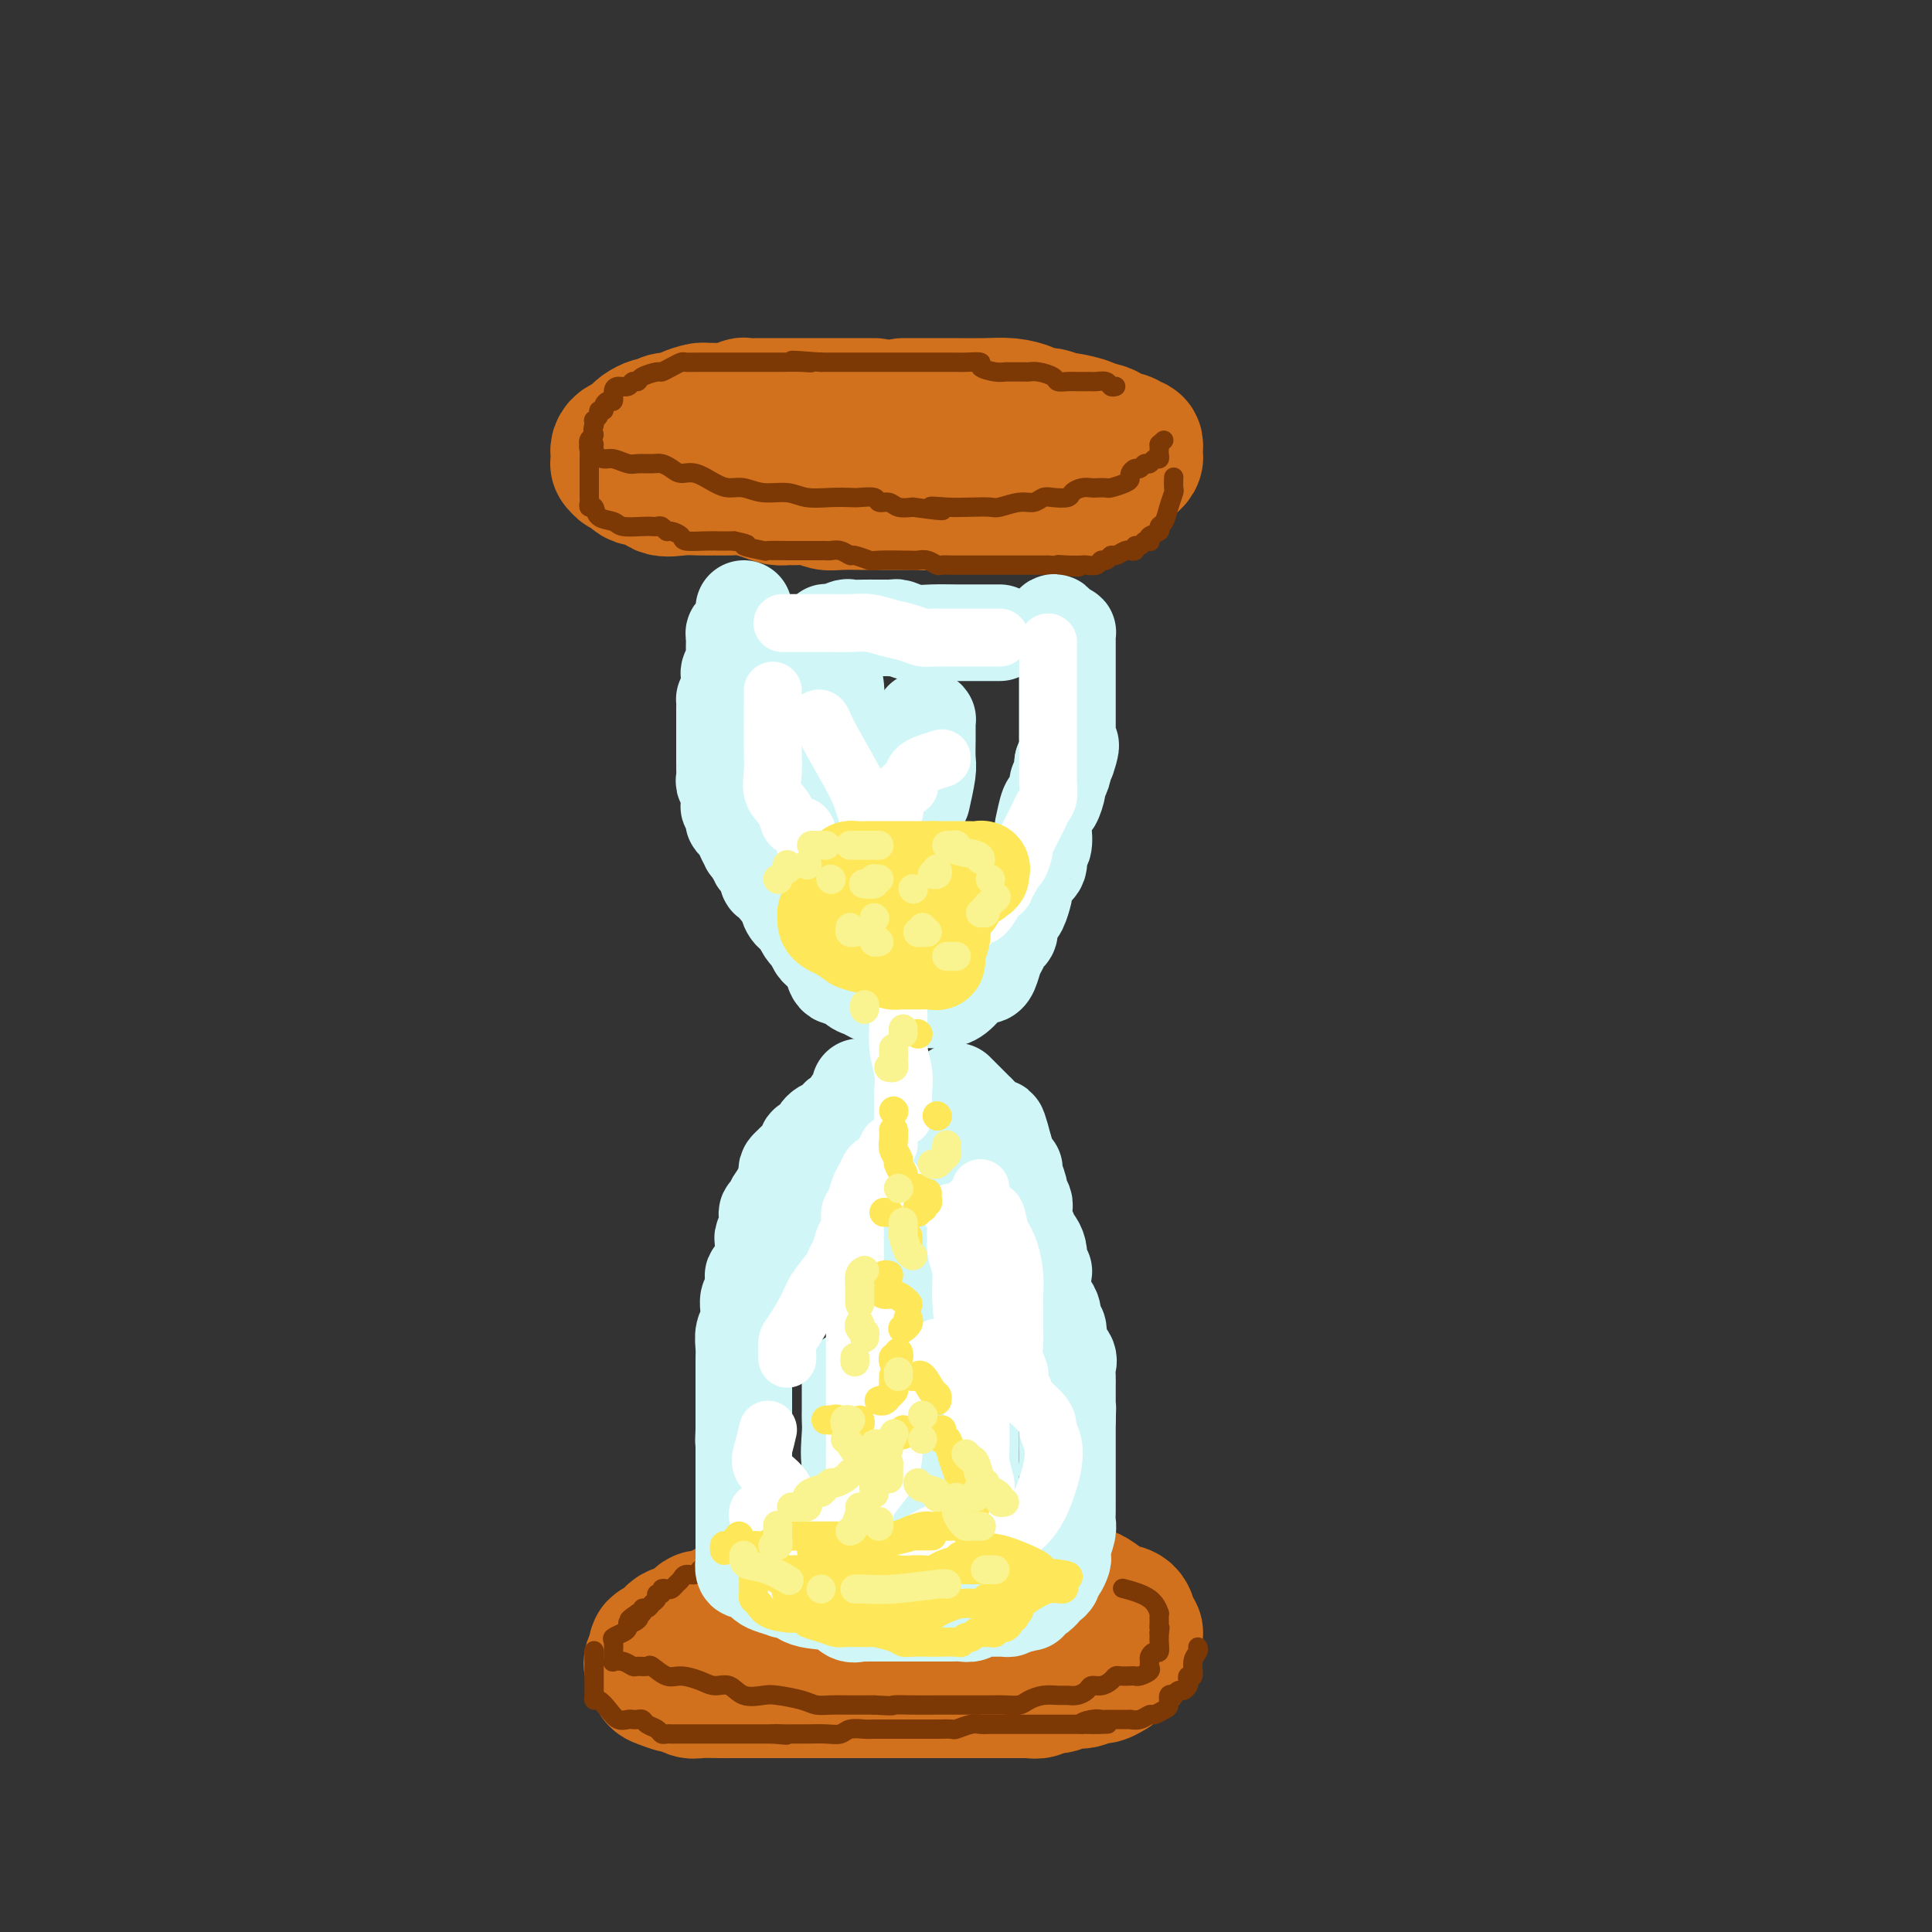 <svg viewBox='0 0 400 400' version='1.1' xmlns='http://www.w3.org/2000/svg' xmlns:xlink='http://www.w3.org/1999/xlink'><rect x="0" y="0" width="400" height="400" fill="#333333" stroke="none"/><g fill='none' stroke='rgb(210,113,29)' stroke-width='28' stroke-linecap='round' stroke-linejoin='round'><path d='M181,84c-0.333,-0.000 -0.665,-0.000 -1,0c-0.335,0.000 -0.671,0.000 -1,0c-0.329,-0.000 -0.651,-0.000 -1,0c-0.349,0.000 -0.725,0.000 -1,0c-0.275,-0.000 -0.449,-0.000 -1,0c-0.551,0.000 -1.481,0.000 -2,0c-0.519,-0.000 -0.629,-0.000 -1,0c-0.371,0.000 -1.005,0.000 -2,0c-0.995,-0.000 -2.353,-0.000 -3,0c-0.647,0.000 -0.583,0.000 -1,0c-0.417,-0.000 -1.314,-0.000 -2,0c-0.686,0.000 -1.163,0.000 -2,0c-0.837,-0.000 -2.036,-0.001 -3,0c-0.964,0.001 -1.693,0.004 -2,0c-0.307,-0.004 -0.193,-0.015 -1,0c-0.807,0.015 -2.535,0.057 -3,0c-0.465,-0.057 0.333,-0.212 0,0c-0.333,0.212 -1.798,0.792 -3,1c-1.202,0.208 -2.142,0.046 -3,0c-0.858,-0.046 -1.633,0.025 -2,0c-0.367,-0.025 -0.326,-0.146 -1,0c-0.674,0.146 -2.063,0.560 -3,1c-0.937,0.440 -1.421,0.905 -2,1c-0.579,0.095 -1.254,-0.182 -2,0c-0.746,0.182 -1.562,0.822 -2,1c-0.438,0.178 -0.499,-0.107 -1,0c-0.501,0.107 -1.443,0.606 -2,1c-0.557,0.394 -0.731,0.684 -1,1c-0.269,0.316 -0.635,0.658 -1,1'/><path d='M131,91c-2.348,1.167 -1.218,1.086 -1,1c0.218,-0.086 -0.477,-0.177 -1,0c-0.523,0.177 -0.873,0.621 -1,1c-0.127,0.379 -0.031,0.694 0,1c0.031,0.306 -0.003,0.602 0,1c0.003,0.398 0.044,0.899 0,1c-0.044,0.101 -0.173,-0.199 0,0c0.173,0.199 0.650,0.898 1,1c0.350,0.102 0.575,-0.393 1,0c0.425,0.393 1.051,1.675 2,2c0.949,0.325 2.221,-0.305 3,0c0.779,0.305 1.065,1.546 2,2c0.935,0.454 2.517,0.121 4,0c1.483,-0.121 2.865,-0.030 4,0c1.135,0.030 2.023,-0.002 3,0c0.977,0.002 2.044,0.039 3,0c0.956,-0.039 1.802,-0.154 3,0c1.198,0.154 2.746,0.576 4,1c1.254,0.424 2.212,0.849 3,1c0.788,0.151 1.405,0.026 2,0c0.595,-0.026 1.167,0.046 2,0c0.833,-0.046 1.927,-0.208 3,0c1.073,0.208 2.125,0.788 3,1c0.875,0.212 1.574,0.057 3,0c1.426,-0.057 3.578,-0.015 5,0c1.422,0.015 2.113,0.004 3,0c0.887,-0.004 1.970,-0.001 3,0c1.030,0.001 2.009,0.000 3,0c0.991,-0.000 1.996,-0.000 3,0'/><path d='M191,104c8.901,0.464 4.153,0.124 3,0c-1.153,-0.124 1.290,-0.034 3,0c1.710,0.034 2.687,0.010 4,0c1.313,-0.010 2.963,-0.007 4,0c1.037,0.007 1.460,0.017 2,0c0.540,-0.017 1.198,-0.060 2,0c0.802,0.060 1.749,0.223 3,0c1.251,-0.223 2.806,-0.830 4,-1c1.194,-0.170 2.028,0.099 3,0c0.972,-0.099 2.082,-0.565 3,-1c0.918,-0.435 1.643,-0.837 2,-1c0.357,-0.163 0.347,-0.086 1,0c0.653,0.086 1.968,0.181 3,0c1.032,-0.181 1.782,-0.640 2,-1c0.218,-0.360 -0.095,-0.622 0,-1c0.095,-0.378 0.599,-0.871 1,-1c0.401,-0.129 0.700,0.106 1,0c0.300,-0.106 0.602,-0.553 1,-1c0.398,-0.447 0.891,-0.893 1,-1c0.109,-0.107 -0.166,0.125 0,0c0.166,-0.125 0.773,-0.607 1,-1c0.227,-0.393 0.073,-0.698 0,-1c-0.073,-0.302 -0.065,-0.602 0,-1c0.065,-0.398 0.187,-0.894 0,-1c-0.187,-0.106 -0.683,0.178 -1,0c-0.317,-0.178 -0.455,-0.818 -1,-1c-0.545,-0.182 -1.497,0.096 -2,0c-0.503,-0.096 -0.559,-0.564 -1,-1c-0.441,-0.436 -1.269,-0.839 -2,-1c-0.731,-0.161 -1.366,-0.081 -2,0'/><path d='M226,89c-1.381,-0.625 -0.334,-0.689 -1,-1c-0.666,-0.311 -3.044,-0.871 -4,-1c-0.956,-0.129 -0.488,0.172 -1,0c-0.512,-0.172 -2.004,-0.817 -3,-1c-0.996,-0.183 -1.496,0.094 -2,0c-0.504,-0.094 -1.012,-0.561 -2,-1c-0.988,-0.439 -2.455,-0.850 -4,-1c-1.545,-0.150 -3.167,-0.040 -5,0c-1.833,0.040 -3.878,0.011 -7,0c-3.122,-0.011 -7.321,-0.003 -9,0c-1.679,0.003 -0.840,0.002 0,0'/><path d='M192,330c-0.292,-0.000 -0.585,-0.000 -1,0c-0.415,0.000 -0.954,0.000 -2,0c-1.046,-0.000 -2.600,-0.000 -4,0c-1.400,0.000 -2.646,0.000 -4,0c-1.354,-0.000 -2.814,-0.000 -4,0c-1.186,0.000 -2.096,0.000 -3,0c-0.904,-0.000 -1.801,-0.001 -2,0c-0.199,0.001 0.302,0.004 0,0c-0.302,-0.004 -1.405,-0.016 -2,0c-0.595,0.016 -0.681,0.060 -1,0c-0.319,-0.060 -0.871,-0.222 -2,0c-1.129,0.222 -2.834,0.829 -4,1c-1.166,0.171 -1.793,-0.095 -3,0c-1.207,0.095 -2.994,0.551 -4,1c-1.006,0.449 -1.230,0.890 -2,1c-0.770,0.110 -2.087,-0.110 -3,0c-0.913,0.110 -1.424,0.549 -2,1c-0.576,0.451 -1.219,0.913 -2,1c-0.781,0.087 -1.701,-0.201 -2,0c-0.299,0.201 0.022,0.891 0,1c-0.022,0.109 -0.387,-0.361 -1,0c-0.613,0.361 -1.472,1.555 -2,2c-0.528,0.445 -0.723,0.143 -1,0c-0.277,-0.143 -0.634,-0.126 -1,0c-0.366,0.126 -0.739,0.360 -1,1c-0.261,0.640 -0.410,1.688 -1,2c-0.590,0.312 -1.622,-0.110 -2,0c-0.378,0.110 -0.101,0.751 0,1c0.101,0.249 0.027,0.105 0,0c-0.027,-0.105 -0.008,-0.173 0,0c0.008,0.173 0.004,0.586 0,1'/><path d='M136,343c-2.317,1.890 -0.608,1.616 0,2c0.608,0.384 0.117,1.427 0,2c-0.117,0.573 0.140,0.675 1,1c0.860,0.325 2.321,0.872 3,1c0.679,0.128 0.575,-0.162 1,0c0.425,0.162 1.377,0.775 2,1c0.623,0.225 0.915,0.060 2,0c1.085,-0.060 2.962,-0.016 4,0c1.038,0.016 1.236,0.004 2,0c0.764,-0.004 2.093,-0.001 3,0c0.907,0.001 1.394,0.000 2,0c0.606,-0.000 1.333,-0.000 2,0c0.667,0.000 1.275,0.000 2,0c0.725,-0.000 1.568,-0.000 3,0c1.432,0.000 3.452,0.000 5,0c1.548,-0.000 2.623,-0.000 4,0c1.377,0.000 3.056,0.000 4,0c0.944,-0.000 1.154,-0.000 2,0c0.846,0.000 2.327,0.000 3,0c0.673,-0.000 0.539,-0.000 1,0c0.461,0.000 1.517,0.000 2,0c0.483,-0.000 0.393,-0.000 1,0c0.607,0.000 1.912,0.000 3,0c1.088,-0.000 1.958,-0.000 3,0c1.042,0.000 2.256,0.000 3,0c0.744,-0.000 1.017,-0.000 2,0c0.983,0.000 2.676,0.000 4,0c1.324,-0.000 2.280,-0.000 3,0c0.720,0.000 1.206,0.000 2,0c0.794,0.000 1.897,0.000 3,0'/><path d='M208,350c10.927,0.005 5.743,0.016 4,0c-1.743,-0.016 -0.045,-0.061 1,0c1.045,0.061 1.439,0.228 2,0c0.561,-0.228 1.291,-0.850 2,-1c0.709,-0.150 1.397,0.171 2,0c0.603,-0.171 1.122,-0.834 2,-1c0.878,-0.166 2.116,0.167 3,0c0.884,-0.167 1.416,-0.832 2,-1c0.584,-0.168 1.221,0.162 2,0c0.779,-0.162 1.701,-0.817 2,-1c0.299,-0.183 -0.025,0.105 0,0c0.025,-0.105 0.398,-0.602 1,-1c0.602,-0.398 1.433,-0.698 2,-1c0.567,-0.302 0.870,-0.606 1,-1c0.130,-0.394 0.087,-0.879 0,-1c-0.087,-0.121 -0.220,0.121 0,0c0.220,-0.121 0.792,-0.605 1,-1c0.208,-0.395 0.052,-0.700 0,-1c-0.052,-0.300 -0.001,-0.595 0,-1c0.001,-0.405 -0.047,-0.920 0,-1c0.047,-0.080 0.189,0.273 0,0c-0.189,-0.273 -0.709,-1.173 -1,-2c-0.291,-0.827 -0.353,-1.579 -1,-2c-0.647,-0.421 -1.878,-0.509 -3,-1c-1.122,-0.491 -2.134,-1.386 -3,-2c-0.866,-0.614 -1.586,-0.949 -2,-1c-0.414,-0.051 -0.523,0.182 -1,0c-0.477,-0.182 -1.321,-0.780 -2,-1c-0.679,-0.220 -1.194,-0.063 -2,0c-0.806,0.063 -1.903,0.031 -3,0'/><path d='M217,329c-3.311,-1.089 -3.089,-0.311 -3,0c0.089,0.311 0.044,0.156 0,0'/></g>
<g fill='none' stroke='rgb(124,56,5)' stroke-width='4' stroke-linecap='round' stroke-linejoin='round'><path d='M231,80c-0.364,0.113 -0.727,0.227 -1,0c-0.273,-0.227 -0.454,-0.793 -1,-1c-0.546,-0.207 -1.455,-0.055 -2,0c-0.545,0.055 -0.726,0.015 -1,0c-0.274,-0.015 -0.641,-0.003 -1,0c-0.359,0.003 -0.710,-0.002 -1,0c-0.290,0.002 -0.518,0.011 -1,0c-0.482,-0.011 -1.219,-0.041 -2,0c-0.781,0.041 -1.608,0.155 -2,0c-0.392,-0.155 -0.350,-0.577 -1,-1c-0.650,-0.423 -1.991,-0.846 -3,-1c-1.009,-0.154 -1.686,-0.041 -2,0c-0.314,0.041 -0.264,0.008 -1,0c-0.736,-0.008 -2.258,0.008 -3,0c-0.742,-0.008 -0.706,-0.041 -1,0c-0.294,0.041 -0.919,0.154 -2,0c-1.081,-0.154 -2.617,-0.577 -3,-1c-0.383,-0.423 0.387,-0.845 0,-1c-0.387,-0.155 -1.932,-0.041 -3,0c-1.068,0.041 -1.661,0.011 -2,0c-0.339,-0.011 -0.425,-0.003 -1,0c-0.575,0.003 -1.640,0.001 -3,0c-1.360,-0.001 -3.016,-0.000 -4,0c-0.984,0.000 -1.297,0.000 -2,0c-0.703,-0.000 -1.797,-0.000 -3,0c-1.203,0.000 -2.514,0.000 -3,0c-0.486,-0.000 -0.147,-0.000 -1,0c-0.853,0.000 -2.899,0.000 -4,0c-1.101,-0.000 -1.258,-0.000 -2,0c-0.742,0.000 -2.069,0.000 -3,0c-0.931,-0.000 -1.465,-0.000 -2,0'/><path d='M170,75c-10.113,-0.774 -4.897,-0.207 -3,0c1.897,0.207 0.474,0.056 -1,0c-1.474,-0.056 -2.999,-0.015 -4,0c-1.001,0.015 -1.480,0.004 -2,0c-0.520,-0.004 -1.083,-0.001 -2,0c-0.917,0.001 -2.190,0.000 -3,0c-0.810,-0.000 -1.157,-0.000 -2,0c-0.843,0.000 -2.180,0.000 -3,0c-0.820,-0.000 -1.122,-0.001 -2,0c-0.878,0.001 -2.332,0.003 -3,0c-0.668,-0.003 -0.550,-0.011 -1,0c-0.450,0.011 -1.466,0.041 -2,0c-0.534,-0.041 -0.584,-0.152 -1,0c-0.416,0.152 -1.196,0.567 -2,1c-0.804,0.433 -1.630,0.886 -2,1c-0.370,0.114 -0.283,-0.109 -1,0c-0.717,0.109 -2.237,0.551 -3,1c-0.763,0.449 -0.769,0.907 -1,1c-0.231,0.093 -0.688,-0.178 -1,0c-0.312,0.178 -0.479,0.803 -1,1c-0.521,0.197 -1.398,-0.036 -2,0c-0.602,0.036 -0.931,0.339 -1,1c-0.069,0.661 0.121,1.679 0,2c-0.121,0.321 -0.553,-0.055 -1,0c-0.447,0.055 -0.908,0.540 -1,1c-0.092,0.460 0.186,0.893 0,1c-0.186,0.107 -0.834,-0.112 -1,0c-0.166,0.112 0.151,0.556 0,1c-0.151,0.444 -0.772,0.889 -1,1c-0.228,0.111 -0.065,-0.111 0,0c0.065,0.111 0.033,0.556 0,1'/><path d='M123,88c-0.558,1.493 0.045,1.724 0,2c-0.045,0.276 -0.740,0.595 -1,1c-0.260,0.405 -0.085,0.896 0,1c0.085,0.104 0.082,-0.178 0,0c-0.082,0.178 -0.241,0.817 0,1c0.241,0.183 0.884,-0.091 1,0c0.116,0.091 -0.293,0.546 0,1c0.293,0.454 1.290,0.906 2,1c0.710,0.094 1.135,-0.172 2,0c0.865,0.172 2.171,0.781 3,1c0.829,0.219 1.180,0.049 2,0c0.820,-0.049 2.108,0.024 3,0c0.892,-0.024 1.386,-0.143 2,0c0.614,0.143 1.347,0.550 2,1c0.653,0.450 1.227,0.943 2,1c0.773,0.057 1.745,-0.320 3,0c1.255,0.320 2.793,1.339 4,2c1.207,0.661 2.082,0.966 3,1c0.918,0.034 1.879,-0.201 3,0c1.121,0.201 2.401,0.838 4,1c1.599,0.162 3.515,-0.153 5,0c1.485,0.153 2.538,0.772 4,1c1.462,0.228 3.332,0.065 5,0c1.668,-0.065 3.132,-0.033 4,0c0.868,0.033 1.138,0.065 2,0c0.862,-0.065 2.317,-0.227 3,0c0.683,0.227 0.596,0.844 1,1c0.404,0.156 1.301,-0.150 2,0c0.699,0.150 1.200,0.757 2,1c0.800,0.243 1.900,0.121 3,0'/><path d='M189,105c9.916,1.393 5.208,0.374 4,0c-1.208,-0.374 1.086,-0.104 3,0c1.914,0.104 3.447,0.043 5,0c1.553,-0.043 3.126,-0.068 4,0c0.874,0.068 1.048,0.228 2,0c0.952,-0.228 2.683,-0.845 4,-1c1.317,-0.155 2.222,0.152 3,0c0.778,-0.152 1.430,-0.762 2,-1c0.570,-0.238 1.060,-0.102 2,0c0.940,0.102 2.331,0.171 3,0c0.669,-0.171 0.617,-0.582 1,-1c0.383,-0.418 1.200,-0.843 2,-1c0.800,-0.157 1.584,-0.045 2,0c0.416,0.045 0.466,0.023 1,0c0.534,-0.023 1.554,-0.047 2,0c0.446,0.047 0.319,0.166 1,0c0.681,-0.166 2.171,-0.618 3,-1c0.829,-0.382 0.995,-0.695 1,-1c0.005,-0.305 -0.153,-0.602 0,-1c0.153,-0.398 0.618,-0.895 1,-1c0.382,-0.105 0.680,0.183 1,0c0.320,-0.183 0.660,-0.837 1,-1c0.340,-0.163 0.680,0.164 1,0c0.320,-0.164 0.622,-0.818 1,-1c0.378,-0.182 0.833,0.109 1,0c0.167,-0.109 0.045,-0.617 0,-1c-0.045,-0.383 -0.012,-0.642 0,-1c0.012,-0.358 0.003,-0.817 0,-1c-0.003,-0.183 -0.002,-0.092 0,0'/><path d='M240,92c1.667,-1.500 0.833,-0.750 0,0'/><path d='M123,92c-0.423,-0.057 -0.845,-0.114 -1,0c-0.155,0.114 -0.041,0.401 0,1c0.041,0.599 0.011,1.512 0,2c-0.011,0.488 -0.003,0.550 0,1c0.003,0.450 0.001,1.286 0,2c-0.001,0.714 -0.001,1.306 0,2c0.001,0.694 0.004,1.491 0,2c-0.004,0.509 -0.014,0.732 0,1c0.014,0.268 0.053,0.582 0,1c-0.053,0.418 -0.196,0.939 0,1c0.196,0.061 0.731,-0.337 1,0c0.269,0.337 0.271,1.411 1,2c0.729,0.589 2.184,0.694 3,1c0.816,0.306 0.992,0.813 2,1c1.008,0.187 2.848,0.054 4,0c1.152,-0.054 1.617,-0.029 2,0c0.383,0.029 0.684,0.063 1,0c0.316,-0.063 0.645,-0.223 1,0c0.355,0.223 0.735,0.830 1,1c0.265,0.170 0.416,-0.098 1,0c0.584,0.098 1.601,0.562 2,1c0.399,0.438 0.179,0.849 1,1c0.821,0.151 2.683,0.041 4,0c1.317,-0.041 2.091,-0.012 3,0c0.909,0.012 1.955,0.006 3,0'/><path d='M152,112c4.543,0.939 1.902,0.788 2,1c0.098,0.212 2.936,0.789 4,1c1.064,0.211 0.355,0.056 1,0c0.645,-0.056 2.644,-0.015 4,0c1.356,0.015 2.068,0.003 3,0c0.932,-0.003 2.085,0.003 3,0c0.915,-0.003 1.591,-0.016 2,0c0.409,0.016 0.551,0.061 1,0c0.449,-0.061 1.204,-0.226 2,0c0.796,0.226 1.632,0.845 2,1c0.368,0.155 0.269,-0.154 1,0c0.731,0.154 2.293,0.772 3,1c0.707,0.228 0.561,0.065 2,0c1.439,-0.065 4.465,-0.031 6,0c1.535,0.031 1.581,0.061 2,0c0.419,-0.061 1.213,-0.212 2,0c0.787,0.212 1.566,0.789 2,1c0.434,0.211 0.521,0.057 1,0c0.479,-0.057 1.349,-0.015 2,0c0.651,0.015 1.081,0.004 2,0c0.919,-0.004 2.325,-0.001 3,0c0.675,0.001 0.617,0.000 1,0c0.383,-0.000 1.206,-0.000 2,0c0.794,0.000 1.560,0.000 2,0c0.440,-0.000 0.556,-0.000 1,0c0.444,0.000 1.218,0.000 2,0c0.782,-0.000 1.571,-0.000 2,0c0.429,0.000 0.496,0.000 1,0c0.504,-0.000 1.443,-0.000 2,0c0.557,0.000 0.730,0.000 1,0c0.270,-0.000 0.635,-0.000 1,0'/><path d='M217,117c10.721,0.774 5.023,0.208 3,0c-2.023,-0.208 -0.371,-0.060 1,0c1.371,0.060 2.461,0.031 3,0c0.539,-0.031 0.526,-0.065 1,0c0.474,0.065 1.436,0.229 2,0c0.564,-0.229 0.732,-0.850 1,-1c0.268,-0.150 0.636,0.170 1,0c0.364,-0.170 0.723,-0.830 1,-1c0.277,-0.170 0.470,0.152 1,0c0.530,-0.152 1.395,-0.777 2,-1c0.605,-0.223 0.950,-0.045 1,0c0.050,0.045 -0.194,-0.044 0,0c0.194,0.044 0.826,0.222 1,0c0.174,-0.222 -0.111,-0.843 0,-1c0.111,-0.157 0.616,0.151 1,0c0.384,-0.151 0.647,-0.761 1,-1c0.353,-0.239 0.798,-0.106 1,0c0.202,0.106 0.162,0.185 0,0c-0.162,-0.185 -0.447,-0.632 0,-1c0.447,-0.368 1.626,-0.656 2,-1c0.374,-0.344 -0.058,-0.745 0,-1c0.058,-0.255 0.604,-0.363 1,-1c0.396,-0.637 0.642,-1.803 1,-3c0.358,-1.197 0.828,-2.424 1,-3c0.172,-0.576 0.046,-0.501 0,-1c-0.046,-0.499 -0.013,-1.571 0,-2c0.013,-0.429 0.007,-0.214 0,0'/><path d='M205,320c-0.137,-0.000 -0.275,-0.000 -1,0c-0.725,0.000 -2.039,0.000 -3,0c-0.961,-0.000 -1.571,-0.000 -2,0c-0.429,0.000 -0.679,0.000 -1,0c-0.321,-0.000 -0.715,-0.000 -1,0c-0.285,0.000 -0.461,0.001 -1,0c-0.539,-0.001 -1.440,-0.004 -2,0c-0.560,0.004 -0.780,0.015 -1,0c-0.220,-0.015 -0.439,-0.057 -1,0c-0.561,0.057 -1.464,0.211 -2,0c-0.536,-0.211 -0.706,-0.789 -1,-1c-0.294,-0.211 -0.712,-0.057 -1,0c-0.288,0.057 -0.446,0.015 -1,0c-0.554,-0.015 -1.503,-0.004 -2,0c-0.497,0.004 -0.542,0.001 -1,0c-0.458,-0.001 -1.331,-0.000 -2,0c-0.669,0.000 -1.135,0.000 -2,0c-0.865,-0.000 -2.129,-0.000 -3,0c-0.871,0.000 -1.350,0.000 -2,0c-0.650,-0.000 -1.471,-0.000 -2,0c-0.529,0.000 -0.765,0.000 -1,0c-0.235,-0.000 -0.471,-0.001 -1,0c-0.529,0.001 -1.353,0.004 -2,0c-0.647,-0.004 -1.116,-0.015 -2,0c-0.884,0.015 -2.184,0.057 -3,0c-0.816,-0.057 -1.149,-0.211 -2,0c-0.851,0.211 -2.220,0.789 -3,1c-0.780,0.211 -0.972,0.057 -1,0c-0.028,-0.057 0.108,-0.015 0,0c-0.108,0.015 -0.459,0.004 -1,0c-0.541,-0.004 -1.270,-0.002 -2,0'/><path d='M155,320c-7.914,0.166 -2.699,0.580 -1,1c1.699,0.420 -0.117,0.847 -1,1c-0.883,0.153 -0.832,0.031 -1,0c-0.168,-0.031 -0.556,0.029 -1,0c-0.444,-0.029 -0.945,-0.148 -1,0c-0.055,0.148 0.335,0.562 0,1c-0.335,0.438 -1.396,0.901 -2,1c-0.604,0.099 -0.752,-0.166 -1,0c-0.248,0.166 -0.595,0.762 -1,1c-0.405,0.238 -0.868,0.119 -1,0c-0.132,-0.119 0.067,-0.239 0,0c-0.067,0.239 -0.399,0.838 -1,1c-0.601,0.162 -1.470,-0.114 -2,0c-0.530,0.114 -0.720,0.618 -1,1c-0.280,0.382 -0.648,0.642 -1,1c-0.352,0.358 -0.687,0.813 -1,1c-0.313,0.187 -0.605,0.106 -1,0c-0.395,-0.106 -0.894,-0.236 -1,0c-0.106,0.236 0.179,0.838 0,1c-0.179,0.162 -0.823,-0.115 -1,0c-0.177,0.115 0.111,0.623 0,1c-0.111,0.377 -0.622,0.623 -1,1c-0.378,0.377 -0.623,0.886 -1,1c-0.377,0.114 -0.884,-0.165 -1,0c-0.116,0.165 0.161,0.775 0,1c-0.161,0.225 -0.760,0.064 -1,0c-0.240,-0.064 -0.120,-0.032 0,0'/><path d='M132,334c-3.514,2.328 -0.800,1.149 0,1c0.800,-0.149 -0.315,0.734 -1,1c-0.685,0.266 -0.940,-0.085 -1,0c-0.060,0.085 0.075,0.605 0,1c-0.075,0.395 -0.360,0.665 -1,1c-0.640,0.335 -1.636,0.733 -2,1c-0.364,0.267 -0.097,0.401 0,1c0.097,0.599 0.025,1.663 0,2c-0.025,0.337 -0.001,-0.054 0,0c0.001,0.054 -0.021,0.554 0,1c0.021,0.446 0.084,0.837 0,1c-0.084,0.163 -0.317,0.097 0,0c0.317,-0.097 1.182,-0.224 2,0c0.818,0.224 1.587,0.800 2,1c0.413,0.200 0.469,0.025 1,0c0.531,-0.025 1.539,0.101 2,0c0.461,-0.101 0.377,-0.429 1,0c0.623,0.429 1.952,1.616 3,2c1.048,0.384 1.816,-0.033 3,0c1.184,0.033 2.786,0.517 4,1c1.214,0.483 2.041,0.966 3,1c0.959,0.034 2.049,-0.380 3,0c0.951,0.380 1.763,1.556 3,2c1.237,0.444 2.900,0.158 4,0c1.100,-0.158 1.637,-0.186 3,0c1.363,0.186 3.553,0.586 5,1c1.447,0.414 2.151,0.843 3,1c0.849,0.157 1.844,0.042 3,0c1.156,-0.042 2.473,-0.012 4,0c1.527,0.012 3.263,0.006 5,0'/><path d='M181,353c4.908,0.309 3.678,0.083 4,0c0.322,-0.083 2.197,-0.022 4,0c1.803,0.022 3.535,0.006 5,0c1.465,-0.006 2.661,-0.001 4,0c1.339,0.001 2.819,-0.003 4,0c1.181,0.003 2.062,0.011 3,0c0.938,-0.011 1.932,-0.041 3,0c1.068,0.041 2.212,0.154 3,0c0.788,-0.154 1.222,-0.577 2,-1c0.778,-0.423 1.900,-0.848 3,-1c1.100,-0.152 2.178,-0.031 3,0c0.822,0.031 1.389,-0.030 2,0c0.611,0.030 1.267,0.149 2,0c0.733,-0.149 1.545,-0.565 2,-1c0.455,-0.435 0.555,-0.887 1,-1c0.445,-0.113 1.236,0.113 2,0c0.764,-0.113 1.500,-0.566 2,-1c0.500,-0.434 0.763,-0.847 1,-1c0.237,-0.153 0.449,-0.044 1,0c0.551,0.044 1.440,0.023 2,0c0.560,-0.023 0.791,-0.048 1,0c0.209,0.048 0.395,0.168 1,0c0.605,-0.168 1.629,-0.624 2,-1c0.371,-0.376 0.089,-0.673 0,-1c-0.089,-0.327 0.015,-0.683 0,-1c-0.015,-0.317 -0.148,-0.596 0,-1c0.148,-0.404 0.575,-0.934 1,-1c0.425,-0.066 0.846,0.333 1,0c0.154,-0.333 0.042,-1.397 0,-2c-0.042,-0.603 -0.012,-0.744 0,-1c0.012,-0.256 0.006,-0.628 0,-1'/><path d='M240,338c0.309,-1.439 0.080,-1.036 0,-1c-0.080,0.036 -0.012,-0.295 0,-1c0.012,-0.705 -0.033,-1.783 0,-2c0.033,-0.217 0.143,0.426 0,0c-0.143,-0.426 -0.538,-1.922 -2,-3c-1.462,-1.078 -3.989,-1.736 -5,-2c-1.011,-0.264 -0.505,-0.132 0,0'/><path d='M123,342c-0.000,-0.211 -0.000,-0.421 0,0c0.000,0.421 0.000,1.475 0,2c-0.000,0.525 -0.000,0.522 0,1c0.000,0.478 0.000,1.437 0,2c-0.000,0.563 -0.001,0.729 0,1c0.001,0.271 0.002,0.645 0,1c-0.002,0.355 -0.009,0.689 0,1c0.009,0.311 0.032,0.599 0,1c-0.032,0.401 -0.121,0.917 0,1c0.121,0.083 0.452,-0.265 1,0c0.548,0.265 1.313,1.143 2,2c0.687,0.857 1.298,1.693 2,2c0.702,0.307 1.497,0.085 2,0c0.503,-0.085 0.716,-0.034 1,0c0.284,0.034 0.639,0.051 1,0c0.361,-0.051 0.727,-0.171 1,0c0.273,0.171 0.454,0.634 1,1c0.546,0.366 1.459,0.634 2,1c0.541,0.366 0.711,0.830 1,1c0.289,0.170 0.699,0.046 1,0c0.301,-0.046 0.495,-0.012 1,0c0.505,0.012 1.322,0.003 2,0c0.678,-0.003 1.216,-0.001 2,0c0.784,0.001 1.814,0.000 3,0c1.186,-0.000 2.528,-0.000 4,0c1.472,0.000 3.075,0.000 4,0c0.925,-0.000 1.172,-0.000 2,0c0.828,0.000 2.237,0.000 3,0c0.763,-0.000 0.882,-0.000 1,0'/><path d='M160,359c5.140,0.464 1.988,0.124 1,0c-0.988,-0.124 0.186,-0.032 1,0c0.814,0.032 1.267,0.005 2,0c0.733,-0.005 1.747,0.013 3,0c1.253,-0.013 2.744,-0.056 4,0c1.256,0.056 2.277,0.211 3,0c0.723,-0.211 1.149,-0.789 2,-1c0.851,-0.211 2.126,-0.057 3,0c0.874,0.057 1.347,0.015 2,0c0.653,-0.015 1.486,-0.004 2,0c0.514,0.004 0.709,0.001 2,0c1.291,-0.001 3.678,0.001 5,0c1.322,-0.001 1.579,-0.004 2,0c0.421,0.004 1.004,0.015 2,0c0.996,-0.015 2.403,-0.057 3,0c0.597,0.057 0.383,0.211 1,0c0.617,-0.211 2.063,-0.789 3,-1c0.937,-0.211 1.363,-0.057 2,0c0.637,0.057 1.483,0.015 2,0c0.517,-0.015 0.705,-0.004 1,0c0.295,0.004 0.698,0.001 1,0c0.302,-0.001 0.504,-0.000 1,0c0.496,0.000 1.287,0.000 2,0c0.713,-0.000 1.347,-0.000 2,0c0.653,0.000 1.326,0.000 2,0c0.674,-0.000 1.350,-0.000 2,0c0.650,0.000 1.274,0.000 2,0c0.726,-0.000 1.556,-0.000 2,0c0.444,0.000 0.504,0.000 1,0c0.496,-0.000 1.427,-0.000 2,0c0.573,0.000 0.786,0.000 1,0'/><path d='M224,357c10.096,-0.249 3.335,0.130 1,0c-2.335,-0.130 -0.244,-0.767 1,-1c1.244,-0.233 1.641,-0.063 2,0c0.359,0.063 0.678,0.017 1,0c0.322,-0.017 0.645,-0.005 1,0c0.355,0.005 0.742,0.002 1,0c0.258,-0.002 0.388,-0.005 1,0c0.612,0.005 1.707,0.016 2,0c0.293,-0.016 -0.216,-0.060 0,0c0.216,0.060 1.158,0.225 2,0c0.842,-0.225 1.584,-0.838 2,-1c0.416,-0.162 0.508,0.129 1,0c0.492,-0.129 1.386,-0.676 2,-1c0.614,-0.324 0.948,-0.426 1,-1c0.052,-0.574 -0.179,-1.622 0,-2c0.179,-0.378 0.769,-0.086 1,0c0.231,0.086 0.104,-0.032 0,0c-0.104,0.032 -0.185,0.216 0,0c0.185,-0.216 0.637,-0.833 1,-1c0.363,-0.167 0.637,0.115 1,0c0.363,-0.115 0.814,-0.629 1,-1c0.186,-0.371 0.106,-0.600 0,-1c-0.106,-0.400 -0.239,-0.973 0,-1c0.239,-0.027 0.848,0.490 1,0c0.152,-0.490 -0.155,-1.987 0,-3c0.155,-1.013 0.773,-1.542 1,-2c0.227,-0.458 0.065,-0.845 0,-1c-0.065,-0.155 -0.032,-0.077 0,0'/></g>
<g fill='none' stroke='rgb(208,246,247)' stroke-width='20' stroke-linecap='round' stroke-linejoin='round'><path d='M154,126c0.000,0.446 0.001,0.893 0,1c-0.001,0.107 -0.003,-0.125 0,0c0.003,0.125 0.011,0.607 0,1c-0.011,0.393 -0.041,0.696 0,1c0.041,0.304 0.155,0.610 0,1c-0.155,0.390 -0.577,0.864 -1,1c-0.423,0.136 -0.845,-0.066 -1,0c-0.155,0.066 -0.042,0.399 0,1c0.042,0.601 0.012,1.471 0,2c-0.012,0.529 -0.007,0.719 0,1c0.007,0.281 0.016,0.654 0,1c-0.016,0.346 -0.057,0.665 0,1c0.057,0.335 0.211,0.685 0,1c-0.211,0.315 -0.789,0.596 -1,1c-0.211,0.404 -0.057,0.933 0,1c0.057,0.067 0.015,-0.328 0,0c-0.015,0.328 -0.004,1.379 0,2c0.004,0.621 0.002,0.810 0,1'/><path d='M151,143c-0.691,3.109 -0.917,2.381 -1,2c-0.083,-0.381 -0.022,-0.414 0,0c0.022,0.414 0.006,1.277 0,2c-0.006,0.723 -0.002,1.307 0,2c0.002,0.693 0.000,1.494 0,2c-0.000,0.506 -0.000,0.716 0,1c0.000,0.284 0.000,0.640 0,1c-0.000,0.360 0.000,0.723 0,1c-0.000,0.277 -0.000,0.469 0,1c0.000,0.531 0.000,1.403 0,2c-0.000,0.597 -0.001,0.920 0,1c0.001,0.080 0.004,-0.081 0,0c-0.004,0.081 -0.015,0.405 0,1c0.015,0.595 0.057,1.460 0,2c-0.057,0.540 -0.213,0.756 0,1c0.213,0.244 0.793,0.517 1,1c0.207,0.483 0.039,1.176 0,2c-0.039,0.824 0.050,1.779 0,2c-0.050,0.221 -0.237,-0.291 0,0c0.237,0.291 0.900,1.386 1,2c0.100,0.614 -0.361,0.747 0,1c0.361,0.253 1.546,0.627 2,1c0.454,0.373 0.177,0.743 0,1c-0.177,0.257 -0.254,0.399 0,1c0.254,0.601 0.838,1.662 1,2c0.162,0.338 -0.096,-0.046 0,0c0.096,0.046 0.548,0.523 1,1'/><path d='M156,176c1.110,2.726 0.885,2.041 1,2c0.115,-0.041 0.570,0.561 1,1c0.430,0.439 0.836,0.714 1,1c0.164,0.286 0.085,0.582 0,1c-0.085,0.418 -0.177,0.956 0,1c0.177,0.044 0.621,-0.407 1,0c0.379,0.407 0.692,1.671 1,2c0.308,0.329 0.612,-0.276 1,0c0.388,0.276 0.860,1.435 1,2c0.140,0.565 -0.050,0.537 0,1c0.050,0.463 0.342,1.418 1,2c0.658,0.582 1.682,0.790 2,1c0.318,0.210 -0.069,0.423 0,1c0.069,0.577 0.596,1.517 1,2c0.404,0.483 0.686,0.508 1,1c0.314,0.492 0.661,1.449 1,2c0.339,0.551 0.672,0.694 1,1c0.328,0.306 0.651,0.774 1,1c0.349,0.226 0.723,0.211 1,1c0.277,0.789 0.459,2.382 1,3c0.541,0.618 1.443,0.260 2,0c0.557,-0.260 0.769,-0.424 1,0c0.231,0.424 0.482,1.434 1,2c0.518,0.566 1.305,0.686 2,1c0.695,0.314 1.300,0.820 2,1c0.700,0.180 1.497,0.034 2,0c0.503,-0.034 0.712,0.043 1,0c0.288,-0.043 0.654,-0.207 1,0c0.346,0.207 0.670,0.787 1,1c0.330,0.213 0.666,0.061 1,0c0.334,-0.061 0.667,-0.030 1,0'/><path d='M188,207c2.501,0.774 1.253,0.208 1,0c-0.253,-0.208 0.487,-0.057 1,0c0.513,0.057 0.798,0.019 1,0c0.202,-0.019 0.320,-0.019 1,0c0.680,0.019 1.922,0.058 3,0c1.078,-0.058 1.990,-0.213 3,-1c1.010,-0.787 2.116,-2.207 3,-3c0.884,-0.793 1.546,-0.961 2,-1c0.454,-0.039 0.699,0.049 1,0c0.301,-0.049 0.659,-0.236 1,-1c0.341,-0.764 0.665,-2.105 1,-3c0.335,-0.895 0.681,-1.343 1,-2c0.319,-0.657 0.610,-1.522 1,-2c0.390,-0.478 0.879,-0.570 1,-1c0.121,-0.430 -0.126,-1.198 0,-2c0.126,-0.802 0.624,-1.636 1,-2c0.376,-0.364 0.630,-0.256 1,-1c0.370,-0.744 0.854,-2.340 1,-3c0.146,-0.660 -0.048,-0.384 0,-1c0.048,-0.616 0.339,-2.124 1,-3c0.661,-0.876 1.693,-1.121 2,-2c0.307,-0.879 -0.111,-2.394 0,-3c0.111,-0.606 0.750,-0.303 1,-1c0.250,-0.697 0.109,-2.394 0,-3c-0.109,-0.606 -0.188,-0.122 0,-1c0.188,-0.878 0.643,-3.117 1,-4c0.357,-0.883 0.618,-0.411 1,-1c0.382,-0.589 0.886,-2.240 1,-3c0.114,-0.760 -0.162,-0.628 0,-1c0.162,-0.372 0.760,-1.249 1,-2c0.240,-0.751 0.120,-1.375 0,-2'/><path d='M220,158c2.702,-6.944 1.456,-2.303 1,-1c-0.456,1.303 -0.122,-0.731 0,-2c0.122,-1.269 0.033,-1.771 0,-2c-0.033,-0.229 -0.009,-0.183 0,-1c0.009,-0.817 0.002,-2.495 0,-3c-0.002,-0.505 -0.001,0.163 0,0c0.001,-0.163 0.000,-1.157 0,-2c-0.000,-0.843 -0.000,-1.535 0,-2c0.000,-0.465 0.000,-0.703 0,-1c-0.000,-0.297 -0.000,-0.653 0,-1c0.000,-0.347 0.000,-0.683 0,-1c-0.000,-0.317 -0.000,-0.613 0,-1c0.000,-0.387 0.000,-0.864 0,-1c-0.000,-0.136 -0.000,0.069 0,0c0.000,-0.069 0.000,-0.413 0,-1c-0.000,-0.587 -0.000,-1.418 0,-2c0.000,-0.582 0.000,-0.915 0,-1c-0.000,-0.085 -0.000,0.079 0,0c0.000,-0.079 0.001,-0.399 0,-1c-0.001,-0.601 -0.003,-1.481 0,-2c0.003,-0.519 0.012,-0.675 0,-1c-0.012,-0.325 -0.044,-0.819 0,-1c0.044,-0.181 0.166,-0.049 0,0c-0.166,0.049 -0.619,0.014 -1,0c-0.381,-0.014 -0.691,-0.007 -1,0'/><path d='M219,131c-0.547,-4.177 -1.415,-1.120 -2,0c-0.585,1.120 -0.888,0.301 -1,0c-0.112,-0.301 -0.032,-0.086 0,0c0.032,0.086 0.016,0.043 0,0'/><path d='M207,131c-0.377,-0.000 -0.754,-0.000 -1,0c-0.246,0.000 -0.362,0.001 -1,0c-0.638,-0.001 -1.800,-0.004 -3,0c-1.200,0.004 -2.440,0.015 -4,0c-1.560,-0.015 -3.440,-0.057 -5,0c-1.560,0.057 -2.799,0.211 -4,0c-1.201,-0.211 -2.363,-0.789 -3,-1c-0.637,-0.211 -0.748,-0.057 -1,0c-0.252,0.057 -0.647,0.015 -1,0c-0.353,-0.015 -0.666,-0.004 -1,0c-0.334,0.004 -0.689,-0.000 -1,0c-0.311,0.000 -0.577,0.004 -1,0c-0.423,-0.004 -1.002,-0.017 -2,0c-0.998,0.017 -2.415,0.064 -3,0c-0.585,-0.064 -0.339,-0.240 -1,0c-0.661,0.240 -2.230,0.895 -3,1c-0.770,0.105 -0.742,-0.339 -1,0c-0.258,0.339 -0.801,1.462 -1,2c-0.199,0.538 -0.054,0.491 0,1c0.054,0.509 0.015,1.574 0,2c-0.015,0.426 -0.008,0.213 0,0'/><path d='M173,142c0.113,0.889 0.227,1.778 0,3c-0.227,1.222 -0.793,2.777 -1,4c-0.207,1.223 -0.053,2.113 0,3c0.053,0.887 0.007,1.772 0,4c-0.007,2.228 0.027,5.798 0,8c-0.027,2.202 -0.113,3.035 0,4c0.113,0.965 0.426,2.062 1,3c0.574,0.938 1.411,1.716 2,2c0.589,0.284 0.931,0.074 1,0c0.069,-0.074 -0.134,-0.010 0,0c0.134,0.010 0.606,-0.032 1,0c0.394,0.032 0.709,0.139 1,0c0.291,-0.139 0.558,-0.524 1,-1c0.442,-0.476 1.061,-1.042 2,-2c0.939,-0.958 2.200,-2.308 4,-5c1.800,-2.692 4.138,-6.725 5,-9c0.862,-2.275 0.246,-2.793 0,-3c-0.246,-0.207 -0.123,-0.104 0,0'/><path d='M191,149c0.423,0.024 0.845,0.049 1,0c0.155,-0.049 0.041,-0.171 0,0c-0.041,0.171 -0.010,0.637 0,1c0.010,0.363 -0.001,0.624 0,1c0.001,0.376 0.014,0.869 0,2c-0.014,1.131 -0.055,2.901 0,4c0.055,1.099 0.207,1.527 0,3c-0.207,1.473 -0.773,3.992 -1,5c-0.227,1.008 -0.113,0.504 0,0'/><path d='M178,225c0.006,0.341 0.011,0.683 0,1c-0.011,0.317 -0.040,0.610 0,1c0.040,0.390 0.147,0.878 0,1c-0.147,0.122 -0.550,-0.122 -1,0c-0.450,0.122 -0.948,0.611 -1,1c-0.052,0.389 0.342,0.678 0,1c-0.342,0.322 -1.419,0.677 -2,1c-0.581,0.323 -0.667,0.615 -1,1c-0.333,0.385 -0.915,0.864 -1,1c-0.085,0.136 0.327,-0.069 0,0c-0.327,0.069 -1.392,0.413 -2,1c-0.608,0.587 -0.758,1.418 -1,2c-0.242,0.582 -0.575,0.915 -1,1c-0.425,0.085 -0.941,-0.079 -1,0c-0.059,0.079 0.338,0.401 0,1c-0.338,0.599 -1.410,1.474 -2,2c-0.590,0.526 -0.698,0.704 -1,1c-0.302,0.296 -0.799,0.709 -1,1c-0.201,0.291 -0.105,0.459 0,1c0.105,0.541 0.221,1.453 0,2c-0.221,0.547 -0.777,0.728 -1,1c-0.223,0.272 -0.111,0.636 0,1'/><path d='M162,247c-2.734,3.522 -1.569,1.328 -1,1c0.569,-0.328 0.541,1.212 0,2c-0.541,0.788 -1.595,0.826 -2,1c-0.405,0.174 -0.161,0.484 0,1c0.161,0.516 0.239,1.238 0,2c-0.239,0.762 -0.795,1.565 -1,2c-0.205,0.435 -0.058,0.501 0,1c0.058,0.499 0.026,1.430 0,2c-0.026,0.570 -0.046,0.781 0,1c0.046,0.219 0.157,0.448 0,1c-0.157,0.552 -0.582,1.428 -1,2c-0.418,0.572 -0.830,0.840 -1,1c-0.170,0.160 -0.098,0.213 0,1c0.098,0.787 0.224,2.308 0,3c-0.224,0.692 -0.796,0.555 -1,1c-0.204,0.445 -0.041,1.474 0,2c0.041,0.526 -0.042,0.551 0,1c0.042,0.449 0.207,1.322 0,2c-0.207,0.678 -0.788,1.160 -1,2c-0.212,0.840 -0.057,2.038 0,3c0.057,0.962 0.015,1.689 0,2c-0.015,0.311 -0.004,0.205 0,1c0.004,0.795 0.001,2.489 0,3c-0.001,0.511 -0.000,-0.162 0,0c0.000,0.162 0.000,1.159 0,2c-0.000,0.841 -0.000,1.524 0,2c0.000,0.476 0.000,0.744 0,1c-0.000,0.256 -0.000,0.502 0,1c0.000,0.498 0.000,1.250 0,2c-0.000,0.750 -0.000,1.500 0,2c0.000,0.500 0.000,0.750 0,1'/><path d='M154,296c-0.155,4.021 -0.041,1.574 0,1c0.041,-0.574 0.011,0.725 0,1c-0.011,0.275 -0.003,-0.473 0,0c0.003,0.473 0.001,2.168 0,3c-0.001,0.832 -0.000,0.800 0,1c0.000,0.200 0.000,0.631 0,1c-0.000,0.369 -0.000,0.674 0,1c0.000,0.326 0.000,0.672 0,1c-0.000,0.328 -0.000,0.638 0,1c0.000,0.362 0.000,0.776 0,1c-0.000,0.224 -0.000,0.260 0,1c0.000,0.740 0.000,2.186 0,3c-0.000,0.814 -0.000,0.995 0,1c0.000,0.005 0.000,-0.168 0,0c-0.000,0.168 -0.000,0.675 0,1c0.000,0.325 0.000,0.468 0,1c-0.000,0.532 -0.000,1.453 0,2c0.000,0.547 0.000,0.719 0,1c-0.000,0.281 -0.000,0.671 0,1c0.000,0.329 0.000,0.598 0,1c-0.000,0.402 -0.001,0.938 0,1c0.001,0.062 0.004,-0.351 0,0c-0.004,0.351 -0.013,1.466 0,2c0.013,0.534 0.050,0.486 0,1c-0.050,0.514 -0.185,1.591 0,2c0.185,0.409 0.692,0.151 1,0c0.308,-0.151 0.417,-0.195 1,0c0.583,0.195 1.641,0.630 2,1c0.359,0.370 0.020,0.677 0,1c-0.020,0.323 0.280,0.664 1,1c0.720,0.336 1.860,0.668 3,1'/><path d='M162,329c1.595,0.814 1.583,-0.150 2,0c0.417,0.150 1.264,1.413 3,2c1.736,0.587 4.363,0.497 6,1c1.637,0.503 2.284,1.599 3,2c0.716,0.401 1.500,0.107 2,0c0.500,-0.107 0.716,-0.029 1,0c0.284,0.029 0.638,0.008 1,0c0.362,-0.008 0.733,-0.002 1,0c0.267,0.002 0.428,0.001 1,0c0.572,-0.001 1.553,-0.000 2,0c0.447,0.000 0.361,0.000 1,0c0.639,-0.000 2.004,-0.000 3,0c0.996,0.000 1.623,-0.000 2,0c0.377,0.000 0.503,0.000 1,0c0.497,-0.000 1.365,-0.000 2,0c0.635,0.000 1.039,0.001 1,0c-0.039,-0.001 -0.519,-0.004 0,0c0.519,0.004 2.038,0.015 3,0c0.962,-0.015 1.367,-0.057 2,0c0.633,0.057 1.493,0.211 2,0c0.507,-0.211 0.659,-0.789 1,-1c0.341,-0.211 0.870,-0.057 1,0c0.130,0.057 -0.138,0.015 0,0c0.138,-0.015 0.681,-0.004 1,0c0.319,0.004 0.414,0.002 1,0c0.586,-0.002 1.663,-0.003 2,0c0.337,0.003 -0.064,0.011 0,0c0.064,-0.011 0.594,-0.041 1,0c0.406,0.041 0.687,0.155 1,0c0.313,-0.155 0.656,-0.577 1,-1'/><path d='M210,332c5.423,-0.326 1.981,-0.143 1,0c-0.981,0.143 0.497,0.244 1,0c0.503,-0.244 0.029,-0.835 0,-1c-0.029,-0.165 0.387,0.096 1,0c0.613,-0.096 1.422,-0.551 2,-1c0.578,-0.449 0.925,-0.894 1,-1c0.075,-0.106 -0.121,0.127 0,0c0.121,-0.127 0.558,-0.616 1,-1c0.442,-0.384 0.889,-0.665 1,-1c0.111,-0.335 -0.114,-0.725 0,-1c0.114,-0.275 0.565,-0.435 1,-1c0.435,-0.565 0.852,-1.534 1,-2c0.148,-0.466 0.025,-0.428 0,-1c-0.025,-0.572 0.046,-1.754 0,-2c-0.046,-0.246 -0.208,0.443 0,0c0.208,-0.443 0.788,-2.020 1,-3c0.212,-0.980 0.057,-1.365 0,-2c-0.057,-0.635 -0.015,-1.522 0,-2c0.015,-0.478 0.004,-0.547 0,-1c-0.004,-0.453 -0.001,-1.290 0,-2c0.001,-0.710 0.000,-1.293 0,-2c-0.000,-0.707 -0.000,-1.536 0,-2c0.000,-0.464 0.000,-0.561 0,-1c-0.000,-0.439 -0.000,-1.220 0,-2c0.000,-0.780 0.000,-1.560 0,-2c-0.000,-0.440 -0.000,-0.541 0,-1c0.000,-0.459 0.000,-1.278 0,-2c-0.000,-0.722 -0.000,-1.349 0,-2c0.000,-0.651 0.000,-1.325 0,-2'/><path d='M221,294c0.155,-4.573 0.041,-1.504 0,-1c-0.041,0.504 -0.009,-1.555 0,-3c0.009,-1.445 -0.005,-2.274 0,-3c0.005,-0.726 0.029,-1.349 0,-2c-0.029,-0.651 -0.112,-1.330 0,-2c0.112,-0.670 0.418,-1.330 0,-2c-0.418,-0.670 -1.561,-1.348 -2,-2c-0.439,-0.652 -0.173,-1.277 0,-2c0.173,-0.723 0.253,-1.542 0,-2c-0.253,-0.458 -0.839,-0.554 -1,-1c-0.161,-0.446 0.101,-1.243 0,-2c-0.101,-0.757 -0.567,-1.474 -1,-2c-0.433,-0.526 -0.834,-0.861 -1,-2c-0.166,-1.139 -0.096,-3.081 0,-4c0.096,-0.919 0.219,-0.813 0,-1c-0.219,-0.187 -0.781,-0.666 -1,-1c-0.219,-0.334 -0.096,-0.522 0,-1c0.096,-0.478 0.166,-1.244 0,-2c-0.166,-0.756 -0.566,-1.502 -1,-2c-0.434,-0.498 -0.901,-0.750 -1,-1c-0.099,-0.250 0.171,-0.500 0,-1c-0.171,-0.500 -0.782,-1.252 -1,-2c-0.218,-0.748 -0.043,-1.494 0,-2c0.043,-0.506 -0.045,-0.773 0,-1c0.045,-0.227 0.223,-0.414 0,-1c-0.223,-0.586 -0.847,-1.570 -1,-2c-0.153,-0.430 0.166,-0.306 0,-1c-0.166,-0.694 -0.818,-2.207 -1,-3c-0.182,-0.793 0.105,-0.867 0,-1c-0.105,-0.133 -0.601,-0.324 -1,-1c-0.399,-0.676 -0.699,-1.838 -1,-3'/><path d='M208,238c-2.241,-8.772 -1.345,-2.702 -1,-1c0.345,1.702 0.138,-0.962 0,-2c-0.138,-1.038 -0.208,-0.449 -1,-1c-0.792,-0.551 -2.307,-2.242 -3,-3c-0.693,-0.758 -0.564,-0.581 -1,-1c-0.436,-0.419 -1.436,-1.432 -2,-2c-0.564,-0.568 -0.690,-0.691 -1,-1c-0.310,-0.309 -0.803,-0.802 -1,-1c-0.197,-0.198 -0.099,-0.099 0,0'/><path d='M195,233c0.055,0.214 0.109,0.429 0,1c-0.109,0.571 -0.383,1.500 0,2c0.383,0.500 1.422,0.573 2,1c0.578,0.427 0.693,1.210 1,2c0.307,0.790 0.804,1.589 1,2c0.196,0.411 0.091,0.433 0,1c-0.091,0.567 -0.168,1.677 0,3c0.168,1.323 0.581,2.859 1,5c0.419,2.141 0.844,4.886 1,7c0.156,2.114 0.042,3.598 0,6c-0.042,2.402 -0.011,5.721 0,8c0.011,2.279 0.003,3.516 0,5c-0.003,1.484 -0.001,3.214 0,5c0.001,1.786 0.000,3.628 0,5c-0.000,1.372 -0.000,2.273 0,3c0.000,0.727 0.000,1.281 0,2c-0.000,0.719 -0.000,1.604 0,2c0.000,0.396 0.001,0.304 0,1c-0.001,0.696 -0.003,2.180 0,3c0.003,0.820 0.012,0.976 0,2c-0.012,1.024 -0.045,2.917 0,4c0.045,1.083 0.169,1.355 0,2c-0.169,0.645 -0.632,1.661 -1,3c-0.368,1.339 -0.641,2.999 -1,4c-0.359,1.001 -0.802,1.343 -1,2c-0.198,0.657 -0.149,1.630 0,2c0.149,0.370 0.399,0.138 0,0c-0.399,-0.138 -1.447,-0.181 -2,0c-0.553,0.181 -0.610,0.587 -1,1c-0.390,0.413 -1.111,0.832 -2,1c-0.889,0.168 -1.944,0.084 -3,0'/><path d='M190,318c-1.662,0.274 -1.818,-0.043 -2,0c-0.182,0.043 -0.390,0.444 -1,0c-0.610,-0.444 -1.621,-1.733 -2,-2c-0.379,-0.267 -0.126,0.486 -1,-1c-0.874,-1.486 -2.875,-5.213 -4,-7c-1.125,-1.787 -1.373,-1.634 -2,-2c-0.627,-0.366 -1.632,-1.250 -2,-3c-0.368,-1.750 -0.099,-4.364 0,-6c0.099,-1.636 0.026,-2.292 0,-3c-0.026,-0.708 -0.007,-1.468 0,-2c0.007,-0.532 0.002,-0.835 0,-2c-0.002,-1.165 -0.001,-3.190 0,-4c0.001,-0.810 0.000,-0.405 0,0'/><path d='M185,250c0.453,0.316 0.906,0.632 1,1c0.094,0.368 -0.171,0.789 0,2c0.171,1.211 0.777,3.212 1,5c0.223,1.788 0.061,3.362 0,5c-0.061,1.638 -0.021,3.339 0,5c0.021,1.661 0.024,3.282 0,5c-0.024,1.718 -0.073,3.533 0,6c0.073,2.467 0.268,5.586 0,9c-0.268,3.414 -1.000,7.121 -2,10c-1.000,2.879 -2.269,4.929 -3,7c-0.731,2.071 -0.923,4.163 -1,5c-0.077,0.837 -0.038,0.418 0,0'/><path d='M169,320c0.063,-0.026 0.126,-0.052 0,0c-0.126,0.052 -0.443,0.182 1,1c1.443,0.818 4.644,2.322 7,3c2.356,0.678 3.865,0.529 6,1c2.135,0.471 4.896,1.563 6,2c1.104,0.437 0.552,0.218 0,0'/><path d='M206,323c0.453,0.228 0.906,0.456 1,0c0.094,-0.456 -0.171,-1.596 0,-2c0.171,-0.404 0.777,-0.070 1,-1c0.223,-0.930 0.064,-3.123 0,-4c-0.064,-0.877 -0.032,-0.439 0,0'/></g>
<g fill='none' stroke='rgb(255,255,255)' stroke-width='12' stroke-linecap='round' stroke-linejoin='round'><path d='M162,129c0.096,-0.000 0.192,-0.001 1,0c0.808,0.001 2.330,0.003 4,0c1.670,-0.003 3.490,-0.012 5,0c1.510,0.012 2.712,0.046 4,0c1.288,-0.046 2.663,-0.170 4,0c1.337,0.170 2.635,0.634 4,1c1.365,0.366 2.798,0.634 4,1c1.202,0.366 2.174,0.830 3,1c0.826,0.170 1.507,0.046 2,0c0.493,-0.046 0.796,-0.012 1,0c0.204,0.012 0.307,0.003 1,0c0.693,-0.003 1.976,-0.001 3,0c1.024,0.001 1.790,0.000 3,0c1.210,-0.000 2.864,-0.000 4,0c1.136,0.000 1.753,0.000 2,0c0.247,-0.000 0.123,-0.000 0,0'/><path d='M217,133c0.000,0.330 0.000,0.660 0,1c-0.000,0.340 -0.000,0.690 0,1c0.000,0.310 0.000,0.581 0,1c-0.000,0.419 -0.000,0.986 0,2c0.000,1.014 0.000,2.475 0,4c-0.000,1.525 -0.000,3.114 0,5c0.000,1.886 0.001,4.070 0,6c-0.001,1.930 -0.003,3.605 0,5c0.003,1.395 0.012,2.509 0,3c-0.012,0.491 -0.045,0.358 0,1c0.045,0.642 0.167,2.058 0,3c-0.167,0.942 -0.623,1.408 -1,2c-0.377,0.592 -0.675,1.308 -1,2c-0.325,0.692 -0.679,1.359 -1,2c-0.321,0.641 -0.611,1.256 -1,2c-0.389,0.744 -0.877,1.618 -1,2c-0.123,0.382 0.121,0.273 0,1c-0.121,0.727 -0.606,2.289 -1,3c-0.394,0.711 -0.697,0.572 -1,1c-0.303,0.428 -0.605,1.422 -1,2c-0.395,0.578 -0.882,0.740 -1,1c-0.118,0.260 0.133,0.619 0,1c-0.133,0.381 -0.652,0.785 -1,1c-0.348,0.215 -0.526,0.243 -1,1c-0.474,0.757 -1.243,2.244 -2,3c-0.757,0.756 -1.502,0.780 -2,1c-0.498,0.220 -0.749,0.636 -1,1c-0.251,0.364 -0.500,0.675 -1,1c-0.500,0.325 -1.250,0.662 -2,1'/><path d='M198,193c-1.903,1.177 -2.162,0.118 -3,0c-0.838,-0.118 -2.257,0.704 -3,1c-0.743,0.296 -0.811,0.065 -1,0c-0.189,-0.065 -0.497,0.036 -1,0c-0.503,-0.036 -1.199,-0.209 -2,0c-0.801,0.209 -1.706,0.798 -3,1c-1.294,0.202 -2.976,0.015 -4,0c-1.024,-0.015 -1.389,0.140 -2,0c-0.611,-0.140 -1.469,-0.575 -2,-1c-0.531,-0.425 -0.734,-0.841 -1,-1c-0.266,-0.159 -0.596,-0.062 -1,0c-0.404,0.062 -0.883,0.088 -1,0c-0.117,-0.088 0.129,-0.289 0,-1c-0.129,-0.711 -0.633,-1.931 -1,-3c-0.367,-1.069 -0.595,-1.985 -1,-3c-0.405,-1.015 -0.985,-2.128 -2,-4c-1.015,-1.872 -2.466,-4.504 -3,-6c-0.534,-1.496 -0.153,-1.856 0,-2c0.153,-0.144 0.076,-0.072 0,0'/><path d='M160,143c-0.001,0.972 -0.002,1.943 0,2c0.002,0.057 0.007,-0.802 0,1c-0.007,1.802 -0.027,6.264 0,9c0.027,2.736 0.100,3.746 0,5c-0.100,1.254 -0.374,2.752 0,4c0.374,1.248 1.396,2.247 2,3c0.604,0.753 0.789,1.260 1,2c0.211,0.740 0.448,1.714 1,2c0.552,0.286 1.418,-0.115 2,0c0.582,0.115 0.881,0.747 1,1c0.119,0.253 0.060,0.126 0,0'/><path d='M169,149c0.334,-0.215 0.668,-0.429 1,0c0.332,0.429 0.662,1.502 2,4c1.338,2.498 3.682,6.422 5,9c1.318,2.578 1.608,3.809 2,5c0.392,1.191 0.886,2.341 1,3c0.114,0.659 -0.154,0.826 0,1c0.154,0.174 0.728,0.355 1,0c0.272,-0.355 0.241,-1.244 1,-2c0.759,-0.756 2.306,-1.378 3,-2c0.694,-0.622 0.533,-1.244 1,-2c0.467,-0.756 1.562,-1.644 2,-2c0.438,-0.356 0.219,-0.178 0,0'/><path d='M195,157c-2.023,0.621 -4.046,1.242 -5,2c-0.954,0.758 -0.838,1.653 -2,3c-1.162,1.347 -3.600,3.145 -5,4c-1.400,0.855 -1.762,0.765 -2,1c-0.238,0.235 -0.352,0.795 0,1c0.352,0.205 1.172,0.055 2,0c0.828,-0.055 1.665,-0.016 2,0c0.335,0.016 0.167,0.008 0,0'/><path d='M186,203c-0.001,0.415 -0.001,0.830 0,1c0.001,0.170 0.004,0.096 0,1c-0.004,0.904 -0.015,2.787 0,4c0.015,1.213 0.057,1.756 0,3c-0.057,1.244 -0.211,3.188 0,5c0.211,1.812 0.789,3.491 1,5c0.211,1.509 0.057,2.848 0,4c-0.057,1.152 -0.015,2.118 0,3c0.015,0.882 0.004,1.681 0,2c-0.004,0.319 -0.002,0.160 0,0'/><path d='M185,248c0.000,-0.200 0.000,-0.400 0,-1c0.000,-0.600 0.000,-1.600 0,-2c-0.000,-0.400 0.000,-0.200 0,0'/><path d='M184,237c-0.333,0.614 -0.667,1.229 -1,2c-0.333,0.771 -0.667,1.700 -1,2c-0.333,0.300 -0.666,-0.029 -1,0c-0.334,0.029 -0.668,0.415 -1,1c-0.332,0.585 -0.663,1.368 -1,2c-0.337,0.632 -0.682,1.113 -1,2c-0.318,0.887 -0.610,2.181 -1,3c-0.390,0.819 -0.879,1.164 -1,2c-0.121,0.836 0.124,2.161 0,3c-0.124,0.839 -0.618,1.190 -1,2c-0.382,0.810 -0.653,2.080 -1,3c-0.347,0.920 -0.769,1.490 -1,2c-0.231,0.510 -0.272,0.961 -1,2c-0.728,1.039 -2.142,2.668 -3,4c-0.858,1.332 -1.158,2.367 -2,4c-0.842,1.633 -2.226,3.863 -3,5c-0.774,1.137 -0.940,1.181 -1,2c-0.060,0.819 -0.016,2.413 0,3c0.016,0.587 0.005,0.168 0,0c-0.005,-0.168 -0.002,-0.084 0,0'/><path d='M159,296c-0.306,1.330 -0.612,2.659 -1,4c-0.388,1.341 -0.856,2.693 0,4c0.856,1.307 3.038,2.570 4,4c0.962,1.430 0.704,3.028 1,4c0.296,0.972 1.147,1.319 2,2c0.853,0.681 1.707,1.696 2,2c0.293,0.304 0.024,-0.104 0,0c-0.024,0.104 0.198,0.720 1,1c0.802,0.280 2.183,0.225 3,0c0.817,-0.225 1.070,-0.618 2,-1c0.930,-0.382 2.536,-0.751 4,-2c1.464,-1.249 2.784,-3.378 4,-5c1.216,-1.622 2.327,-2.735 3,-4c0.673,-1.265 0.909,-2.680 1,-4c0.091,-1.320 0.038,-2.544 0,-4c-0.038,-1.456 -0.062,-3.143 0,-5c0.062,-1.857 0.209,-3.885 0,-7c-0.209,-3.115 -0.774,-7.319 -1,-9c-0.226,-1.681 -0.113,-0.841 0,0'/><path d='M177,253c0.000,0.357 0.000,0.713 0,1c-0.000,0.287 -0.000,0.503 0,2c0.000,1.497 0.000,4.274 0,7c-0.000,2.726 -0.001,5.402 0,8c0.001,2.598 0.003,5.119 0,9c-0.003,3.881 -0.011,9.123 0,13c0.011,3.877 0.041,6.391 0,10c-0.041,3.609 -0.155,8.315 0,11c0.155,2.685 0.577,3.349 1,4c0.423,0.651 0.845,1.288 1,1c0.155,-0.288 0.042,-1.501 0,-3c-0.042,-1.499 -0.012,-3.286 0,-4c0.012,-0.714 0.006,-0.357 0,0'/><path d='M194,279c0.560,0.500 1.121,1.000 2,2c0.879,1.000 2.078,2.501 3,4c0.922,1.499 1.568,2.998 2,4c0.432,1.002 0.652,1.508 1,2c0.348,0.492 0.825,0.972 1,1c0.175,0.028 0.047,-0.394 0,-2c-0.047,-1.606 -0.013,-4.394 0,-7c0.013,-2.606 0.004,-5.030 0,-6c-0.004,-0.970 -0.002,-0.485 0,0'/><path d='M197,251c0.414,0.324 0.828,0.648 1,1c0.172,0.352 0.102,0.733 0,2c-0.102,1.267 -0.234,3.421 0,5c0.234,1.579 0.836,2.584 1,4c0.164,1.416 -0.111,3.242 0,6c0.111,2.758 0.608,6.448 1,10c0.392,3.552 0.679,6.966 1,10c0.321,3.034 0.674,5.689 1,8c0.326,2.311 0.623,4.279 1,6c0.377,1.721 0.832,3.194 1,4c0.168,0.806 0.048,0.945 0,1c-0.048,0.055 -0.024,0.028 0,0'/><path d='M203,315c0.002,0.259 0.004,0.518 0,1c-0.004,0.482 -0.013,1.188 0,2c0.013,0.812 0.050,1.730 0,2c-0.050,0.270 -0.186,-0.109 0,0c0.186,0.109 0.693,0.707 1,1c0.307,0.293 0.414,0.281 1,0c0.586,-0.281 1.650,-0.833 2,-1c0.350,-0.167 -0.016,0.049 0,0c0.016,-0.049 0.414,-0.365 1,-1c0.586,-0.635 1.362,-1.590 2,-2c0.638,-0.410 1.139,-0.276 2,-1c0.861,-0.724 2.083,-2.305 3,-4c0.917,-1.695 1.528,-3.505 2,-5c0.472,-1.495 0.805,-2.674 1,-4c0.195,-1.326 0.253,-2.799 0,-4c-0.253,-1.201 -0.818,-2.129 -1,-3c-0.182,-0.871 0.018,-1.686 -1,-3c-1.018,-1.314 -3.254,-3.126 -4,-4c-0.746,-0.874 -0.003,-0.810 0,-1c0.003,-0.190 -0.735,-0.634 -1,-1c-0.265,-0.366 -0.057,-0.653 0,-1c0.057,-0.347 -0.037,-0.753 0,-1c0.037,-0.247 0.206,-0.333 0,-1c-0.206,-0.667 -0.787,-1.914 -1,-3c-0.213,-1.086 -0.056,-2.011 0,-3c0.056,-0.989 0.013,-2.042 0,-3c-0.013,-0.958 0.005,-1.820 0,-3c-0.005,-1.180 -0.032,-2.677 0,-4c0.032,-1.323 0.124,-2.472 0,-4c-0.124,-1.528 -0.464,-3.437 -1,-5c-0.536,-1.563 -1.268,-2.782 -2,-4'/><path d='M207,255c-0.951,-5.552 -1.327,-3.931 -2,-4c-0.673,-0.069 -1.643,-1.826 -2,-3c-0.357,-1.174 -0.102,-1.764 0,-2c0.102,-0.236 0.051,-0.118 0,0'/><path d='M201,249c-0.121,1.904 -0.243,3.808 0,6c0.243,2.192 0.850,4.671 1,7c0.150,2.329 -0.156,4.507 0,7c0.156,2.493 0.773,5.301 1,8c0.227,2.699 0.063,5.289 0,8c-0.063,2.711 -0.027,5.544 0,8c0.027,2.456 0.044,4.536 0,7c-0.044,2.464 -0.149,5.314 0,7c0.149,1.686 0.551,2.210 0,3c-0.551,0.790 -2.057,1.848 -3,3c-0.943,1.152 -1.325,2.400 -2,3c-0.675,0.600 -1.645,0.553 -3,1c-1.355,0.447 -3.096,1.390 -4,2c-0.904,0.610 -0.973,0.889 -1,1c-0.027,0.111 -0.014,0.056 0,0'/><path d='M162,329c0.004,-0.083 0.008,-0.167 0,0c-0.008,0.167 -0.027,0.583 0,0c0.027,-0.583 0.100,-2.167 0,-3c-0.100,-0.833 -0.373,-0.917 -1,-2c-0.627,-1.083 -1.608,-3.167 -2,-4c-0.392,-0.833 -0.196,-0.417 0,0'/><path d='M157,313c-0.130,0.352 -0.259,0.705 0,1c0.259,0.295 0.907,0.534 1,1c0.093,0.466 -0.368,1.160 0,2c0.368,0.840 1.566,1.826 3,3c1.434,1.174 3.106,2.535 5,4c1.894,1.465 4.010,3.033 6,4c1.990,0.967 3.853,1.331 6,2c2.147,0.669 4.578,1.642 6,2c1.422,0.358 1.835,0.102 2,0c0.165,-0.102 0.083,-0.051 0,0'/></g>
<g fill='none' stroke='rgb(254,232,89)' stroke-width='20' stroke-linecap='round' stroke-linejoin='round'><path d='M181,184c-0.315,0.025 -0.630,0.049 -1,0c-0.370,-0.049 -0.796,-0.173 -1,0c-0.204,0.173 -0.188,0.641 0,1c0.188,0.359 0.547,0.607 1,1c0.453,0.393 1.000,0.931 1,1c-0.000,0.069 -0.547,-0.331 0,0c0.547,0.331 2.189,1.394 3,2c0.811,0.606 0.790,0.755 1,1c0.210,0.245 0.651,0.587 1,1c0.349,0.413 0.605,0.896 1,1c0.395,0.104 0.929,-0.171 1,0c0.071,0.171 -0.321,0.788 0,1c0.321,0.212 1.356,0.019 2,0c0.644,-0.019 0.898,0.138 1,0c0.102,-0.138 0.051,-0.569 0,-1'/><path d='M191,192c0.935,-0.337 1.773,-0.681 2,-1c0.227,-0.319 -0.156,-0.614 0,-1c0.156,-0.386 0.850,-0.863 1,-1c0.150,-0.137 -0.245,0.067 0,0c0.245,-0.067 1.130,-0.404 2,-1c0.870,-0.596 1.726,-1.451 2,-2c0.274,-0.549 -0.033,-0.792 0,-1c0.033,-0.208 0.405,-0.382 1,-1c0.595,-0.618 1.414,-1.681 2,-2c0.586,-0.319 0.941,0.107 1,0c0.059,-0.107 -0.178,-0.747 0,-1c0.178,-0.253 0.770,-0.120 1,0c0.230,0.120 0.099,0.228 0,0c-0.099,-0.228 -0.166,-0.793 0,-1c0.166,-0.207 0.564,-0.055 0,0c-0.564,0.055 -2.089,0.015 -3,0c-0.911,-0.015 -1.207,-0.004 -2,0c-0.793,0.004 -2.084,0.001 -3,0c-0.916,-0.001 -1.458,-0.001 -2,0'/><path d='M193,180c-2.118,-0.000 -2.413,-0.000 -3,0c-0.587,0.000 -1.467,0.000 -2,0c-0.533,-0.000 -0.719,-0.000 -1,0c-0.281,0.000 -0.657,0.000 -1,0c-0.343,-0.000 -0.653,-0.000 -1,0c-0.347,0.000 -0.730,0.000 -1,0c-0.270,-0.000 -0.425,-0.001 -1,0c-0.575,0.001 -1.568,0.003 -2,0c-0.432,-0.003 -0.302,-0.012 -1,0c-0.698,0.012 -2.226,0.044 -3,0c-0.774,-0.044 -0.796,-0.166 -1,0c-0.204,0.166 -0.589,0.618 -1,1c-0.411,0.382 -0.846,0.693 -1,1c-0.154,0.307 -0.026,0.611 0,1c0.026,0.389 -0.050,0.863 0,1c0.050,0.137 0.225,-0.065 0,0c-0.225,0.065 -0.849,0.395 -1,1c-0.151,0.605 0.170,1.486 0,2c-0.170,0.514 -0.831,0.663 -1,1c-0.169,0.337 0.153,0.864 0,1c-0.153,0.136 -0.782,-0.119 -1,0c-0.218,0.119 -0.025,0.612 0,1c0.025,0.388 -0.117,0.671 0,1c0.117,0.329 0.493,0.704 1,1c0.507,0.296 1.145,0.513 2,1c0.855,0.487 1.928,1.243 3,2'/><path d='M177,195c1.745,0.781 3.108,0.735 4,1c0.892,0.265 1.314,0.842 2,1c0.686,0.158 1.636,-0.101 2,0c0.364,0.101 0.143,0.563 0,1c-0.143,0.437 -0.207,0.849 0,1c0.207,0.151 0.684,0.041 1,0c0.316,-0.041 0.469,-0.011 1,0c0.531,0.011 1.439,0.004 2,0c0.561,-0.004 0.776,-0.006 1,0c0.224,0.006 0.456,0.021 1,0c0.544,-0.021 1.400,-0.076 2,0c0.600,0.076 0.945,0.283 1,0c0.055,-0.283 -0.181,-1.055 0,-2c0.181,-0.945 0.780,-2.062 1,-3c0.220,-0.938 0.063,-1.697 0,-2c-0.063,-0.303 -0.031,-0.152 0,0'/></g>
<g fill='none' stroke='rgb(254,232,89)' stroke-width='6' stroke-linecap='round' stroke-linejoin='round'><path d='M190,214c0.000,0.000 0.100,0.100 0.1,0.1'/><path d='M194,231c0.000,0.000 0.100,0.100 0.1,0.1'/><path d='M185,230c0.000,0.000 0.100,0.100 0.1,0.1'/><path d='M185,234c0.033,0.675 0.065,1.350 0,2c-0.065,0.650 -0.228,1.274 0,2c0.228,0.726 0.846,1.554 1,2c0.154,0.446 -0.154,0.511 0,1c0.154,0.489 0.772,1.401 1,2c0.228,0.599 0.065,0.885 0,1c-0.065,0.115 -0.033,0.057 0,0'/><path d='M190,246c0.000,0.000 0.000,0.000 0,0c0.000,0.000 0.000,0.000 0,0'/><path d='M192,247c-0.030,0.301 -0.060,0.603 0,1c0.060,0.397 0.208,0.890 0,1c-0.208,0.110 -0.774,-0.163 -1,0c-0.226,0.163 -0.113,0.762 0,1c0.113,0.238 0.226,0.115 0,0c-0.226,-0.115 -0.792,-0.223 -1,0c-0.208,0.223 -0.060,0.778 0,1c0.060,0.222 0.030,0.111 0,0'/><path d='M183,251c0.417,0.000 0.833,0.000 1,0c0.167,0.000 0.083,0.000 0,0'/><path d='M188,256c0.000,0.732 0.000,1.464 0,2c0.000,0.536 0.000,0.875 0,1c0.000,0.125 0.000,0.036 0,0c0.000,-0.036 0.000,-0.018 0,0'/><path d='M184,264c-0.415,-0.083 -0.829,-0.166 -1,0c-0.171,0.166 -0.097,0.581 0,1c0.097,0.419 0.219,0.844 0,1c-0.219,0.156 -0.777,0.045 -1,0c-0.223,-0.045 -0.112,-0.022 0,0'/><path d='M182,267c0.249,0.445 0.498,0.890 1,1c0.502,0.110 1.258,-0.115 2,0c0.742,0.115 1.469,0.569 2,1c0.531,0.431 0.866,0.837 1,1c0.134,0.163 0.067,0.081 0,0'/><path d='M188,273c0.111,0.311 0.222,0.622 0,1c-0.222,0.378 -0.778,0.822 -1,1c-0.222,0.178 -0.111,0.089 0,0'/><path d='M186,280c0.113,0.453 0.226,0.906 0,1c-0.226,0.094 -0.793,-0.171 -1,0c-0.207,0.171 -0.056,0.777 0,1c0.056,0.223 0.016,0.064 0,0c-0.016,-0.064 -0.008,-0.032 0,0'/><path d='M185,285c0.007,-0.202 0.013,-0.404 0,0c-0.013,0.404 -0.046,1.415 0,2c0.046,0.585 0.170,0.745 0,1c-0.170,0.255 -0.633,0.604 -1,1c-0.367,0.396 -0.637,0.837 -1,1c-0.363,0.163 -0.818,0.046 -1,0c-0.182,-0.046 -0.091,-0.023 0,0'/><path d='M178,294c0.111,0.311 0.222,0.622 0,1c-0.222,0.378 -0.778,0.822 -1,1c-0.222,0.178 -0.111,0.089 0,0'/><path d='M171,294c0.467,-0.016 0.935,-0.032 1,0c0.065,0.032 -0.271,0.112 0,0c0.271,-0.112 1.150,-0.415 2,0c0.850,0.415 1.671,1.547 2,2c0.329,0.453 0.164,0.226 0,0'/><path d='M186,297c0.422,0.111 0.844,0.222 1,0c0.156,-0.222 0.044,-0.778 0,-1c-0.044,-0.222 -0.022,-0.111 0,0'/><path d='M189,285c0.439,-0.023 0.878,-0.046 1,0c0.122,0.046 -0.072,0.160 0,0c0.072,-0.160 0.412,-0.592 1,0c0.588,0.592 1.426,2.210 2,3c0.574,0.790 0.885,0.751 1,1c0.115,0.249 0.033,0.785 0,1c-0.033,0.215 -0.016,0.107 0,0'/><path d='M195,296c0.024,0.290 0.048,0.580 0,1c-0.048,0.420 -0.167,0.971 0,1c0.167,0.029 0.619,-0.465 1,0c0.381,0.465 0.690,1.887 1,3c0.310,1.113 0.622,1.915 1,3c0.378,1.085 0.822,2.453 1,3c0.178,0.547 0.089,0.274 0,0'/><path d='M202,310c0.000,0.311 0.000,0.622 0,1c0.000,0.378 0.000,0.822 0,1c-0.000,0.178 0.000,0.089 0,0'/><path d='M197,314c-0.210,0.323 -0.419,0.647 -1,1c-0.581,0.353 -1.533,0.736 -2,1c-0.467,0.264 -0.448,0.411 -2,1c-1.552,0.589 -4.674,1.622 -7,2c-2.326,0.378 -3.857,0.102 -6,0c-2.143,-0.102 -4.898,-0.029 -6,0c-1.102,0.029 -0.551,0.015 0,0'/><path d='M153,318c-0.732,0.875 -1.464,1.750 -2,2c-0.536,0.250 -0.875,-0.125 -1,0c-0.125,0.125 -0.036,0.750 0,1c0.036,0.250 0.018,0.125 0,0'/><path d='M163,329c-0.222,0.325 -0.443,0.650 0,1c0.443,0.350 1.552,0.724 2,1c0.448,0.276 0.235,0.452 1,1c0.765,0.548 2.509,1.467 4,2c1.491,0.533 2.731,0.679 4,1c1.269,0.321 2.567,0.818 4,1c1.433,0.182 3.000,0.049 4,0c1.000,-0.049 1.434,-0.014 2,0c0.566,0.014 1.263,0.005 2,0c0.737,-0.005 1.514,-0.008 2,0c0.486,0.008 0.682,0.028 1,0c0.318,-0.028 0.760,-0.102 1,0c0.240,0.102 0.280,0.381 1,0c0.720,-0.381 2.120,-1.422 3,-2c0.880,-0.578 1.240,-0.695 2,-1c0.760,-0.305 1.919,-0.800 3,-1c1.081,-0.200 2.082,-0.106 3,0c0.918,0.106 1.753,0.225 2,0c0.247,-0.225 -0.093,-0.793 0,-1c0.093,-0.207 0.618,-0.055 1,0c0.382,0.055 0.623,0.011 1,0c0.377,-0.011 0.892,0.012 1,0c0.108,-0.012 -0.192,-0.058 0,0c0.192,0.058 0.876,0.222 1,0c0.124,-0.222 -0.313,-0.829 0,-1c0.313,-0.171 1.375,0.094 2,0c0.625,-0.094 0.812,-0.547 1,-1'/><path d='M211,329c5.303,-0.973 2.060,0.093 1,0c-1.060,-0.093 0.062,-1.346 1,-2c0.938,-0.654 1.692,-0.708 2,-1c0.308,-0.292 0.170,-0.822 0,-1c-0.170,-0.178 -0.370,-0.006 0,0c0.370,0.006 1.312,-0.156 0,-1c-1.312,-0.844 -4.876,-2.370 -7,-3c-2.124,-0.630 -2.807,-0.365 -4,-1c-1.193,-0.635 -2.896,-2.170 -4,-3c-1.104,-0.830 -1.608,-0.954 -2,-1c-0.392,-0.046 -0.670,-0.013 -1,0c-0.330,0.013 -0.710,0.006 -1,0c-0.290,-0.006 -0.489,-0.012 -1,0c-0.511,0.012 -1.335,0.042 -2,0c-0.665,-0.042 -1.172,-0.155 -2,0c-0.828,0.155 -1.976,0.577 -3,1c-1.024,0.423 -1.925,0.845 -3,1c-1.075,0.155 -2.326,0.041 -3,0c-0.674,-0.041 -0.773,-0.011 -1,0c-0.227,0.011 -0.582,0.003 -1,0c-0.418,-0.003 -0.899,-0.001 -2,0c-1.101,0.001 -2.821,0.000 -4,0c-1.179,-0.000 -1.817,-0.000 -3,0c-1.183,0.000 -2.909,0.000 -4,0c-1.091,-0.000 -1.545,-0.000 -2,0'/><path d='M165,318c-5.114,0.310 -1.898,0.086 -1,0c0.898,-0.086 -0.521,-0.033 -1,0c-0.479,0.033 -0.017,0.047 0,0c0.017,-0.047 -0.412,-0.153 -1,0c-0.588,0.153 -1.334,0.566 -2,1c-0.666,0.434 -1.251,0.891 -2,1c-0.749,0.109 -1.661,-0.128 -2,0c-0.339,0.128 -0.104,0.622 0,1c0.104,0.378 0.076,0.640 0,1c-0.076,0.360 -0.201,0.818 0,1c0.201,0.182 0.729,0.086 1,0c0.271,-0.086 0.284,-0.164 1,0c0.716,0.164 2.133,0.569 3,1c0.867,0.431 1.184,0.889 2,1c0.816,0.111 2.133,-0.124 3,0c0.867,0.124 1.285,0.608 2,1c0.715,0.392 1.728,0.694 3,1c1.272,0.306 2.803,0.618 4,1c1.197,0.382 2.060,0.835 3,1c0.940,0.165 1.958,0.041 3,0c1.042,-0.041 2.109,-0.001 3,0c0.891,0.001 1.605,-0.037 2,0c0.395,0.037 0.472,0.150 1,0c0.528,-0.150 1.506,-0.562 2,-1c0.494,-0.438 0.504,-0.901 1,-1c0.496,-0.099 1.480,0.166 2,0c0.520,-0.166 0.577,-0.762 1,-1c0.423,-0.238 1.211,-0.119 2,0'/><path d='M195,326c3.019,-0.690 2.066,-0.914 2,-1c-0.066,-0.086 0.756,-0.034 3,0c2.244,0.034 5.911,0.050 7,0c1.089,-0.050 -0.400,-0.167 2,0c2.400,0.167 8.688,0.617 11,1c2.312,0.383 0.648,0.698 0,1c-0.648,0.302 -0.280,0.593 0,1c0.280,0.407 0.472,0.932 0,1c-0.472,0.068 -1.608,-0.322 -3,0c-1.392,0.322 -3.040,1.354 -4,2c-0.960,0.646 -1.232,0.905 -2,1c-0.768,0.095 -2.033,0.027 -3,0c-0.967,-0.027 -1.635,-0.011 -3,0c-1.365,0.011 -3.425,0.017 -5,0c-1.575,-0.017 -2.665,-0.057 -4,0c-1.335,0.057 -2.914,0.211 -4,0c-1.086,-0.211 -1.677,-0.789 -3,-1c-1.323,-0.211 -3.377,-0.057 -4,0c-0.623,0.057 0.186,0.015 0,0c-0.186,-0.015 -1.368,-0.003 -2,0c-0.632,0.003 -0.715,-0.002 -1,0c-0.285,0.002 -0.774,0.011 -1,0c-0.226,-0.011 -0.190,-0.041 -1,0c-0.810,0.041 -2.468,0.151 -4,0c-1.532,-0.151 -2.939,-0.565 -4,-1c-1.061,-0.435 -1.776,-0.890 -3,-1c-1.224,-0.110 -2.957,0.125 -4,0c-1.043,-0.125 -1.396,-0.611 -2,-1c-0.604,-0.389 -1.458,-0.683 -2,-1c-0.542,-0.317 -0.771,-0.659 -1,-1'/><path d='M160,326c-5.194,-0.867 -2.179,-0.036 -1,0c1.179,0.036 0.522,-0.723 0,-1c-0.522,-0.277 -0.911,-0.071 -1,0c-0.089,0.071 0.120,0.007 0,0c-0.120,-0.007 -0.568,0.044 -1,0c-0.432,-0.044 -0.848,-0.184 -1,0c-0.152,0.184 -0.041,0.693 0,1c0.041,0.307 0.010,0.411 0,1c-0.010,0.589 -0.000,1.662 0,2c0.000,0.338 -0.010,-0.061 0,0c0.010,0.061 0.040,0.580 0,1c-0.040,0.420 -0.151,0.739 0,1c0.151,0.261 0.565,0.462 1,1c0.435,0.538 0.890,1.412 2,2c1.110,0.588 2.876,0.889 4,1c1.124,0.111 1.607,0.032 2,0c0.393,-0.032 0.697,-0.016 1,0'/><path d='M166,335c1.480,0.646 0.680,0.762 1,1c0.320,0.238 1.759,0.600 3,1c1.241,0.400 2.284,0.840 3,1c0.716,0.160 1.106,0.042 2,0c0.894,-0.042 2.291,-0.009 3,0c0.709,0.009 0.728,-0.008 1,0c0.272,0.008 0.796,0.041 1,0c0.204,-0.041 0.089,-0.155 1,0c0.911,0.155 2.846,0.577 4,1c1.154,0.423 1.525,0.845 2,1c0.475,0.155 1.055,0.043 2,0c0.945,-0.043 2.256,-0.015 3,0c0.744,0.015 0.920,0.019 2,0c1.080,-0.019 3.063,-0.062 4,0c0.937,0.062 0.827,0.227 1,0c0.173,-0.227 0.627,-0.846 1,-1c0.373,-0.154 0.663,0.156 1,0c0.337,-0.156 0.720,-0.778 1,-1c0.280,-0.222 0.456,-0.045 1,0c0.544,0.045 1.456,-0.043 2,0c0.544,0.043 0.719,0.218 1,0c0.281,-0.218 0.667,-0.828 1,-1c0.333,-0.172 0.611,0.095 1,0c0.389,-0.095 0.888,-0.551 1,-1c0.112,-0.449 -0.162,-0.890 0,-1c0.162,-0.110 0.761,0.111 1,0c0.239,-0.111 0.120,-0.556 0,-1'/><path d='M210,334c1.856,-0.855 0.498,0.008 0,0c-0.498,-0.008 -0.134,-0.887 0,-2c0.134,-1.113 0.038,-2.461 0,-3c-0.038,-0.539 -0.019,-0.270 0,0'/><path d='M193,318c-0.184,0.002 -0.369,0.003 -1,0c-0.631,-0.003 -1.710,-0.011 -2,0c-0.290,0.011 0.209,0.041 0,0c-0.209,-0.041 -1.127,-0.155 -2,0c-0.873,0.155 -1.700,0.577 -3,1c-1.300,0.423 -3.074,0.845 -4,1c-0.926,0.155 -1.006,0.041 -1,0c0.006,-0.041 0.098,-0.011 0,0c-0.098,0.011 -0.386,0.003 -1,0c-0.614,-0.003 -1.556,-0.001 -2,0c-0.444,0.001 -0.392,0.002 -1,0c-0.608,-0.002 -1.875,-0.007 -3,0c-1.125,0.007 -2.106,0.025 -3,0c-0.894,-0.025 -1.699,-0.095 -2,0c-0.301,0.095 -0.096,0.355 0,1c0.096,0.645 0.085,1.675 1,2c0.915,0.325 2.757,-0.057 5,0c2.243,0.057 4.888,0.551 7,1c2.112,0.449 3.692,0.852 5,1c1.308,0.148 2.342,0.040 3,0c0.658,-0.040 0.938,-0.014 1,0c0.062,0.014 -0.094,0.015 0,0c0.094,-0.015 0.438,-0.045 1,0c0.562,0.045 1.344,0.166 2,0c0.656,-0.166 1.188,-0.619 2,-1c0.812,-0.381 1.906,-0.691 3,-1'/><path d='M198,323c4.741,0.061 2.094,0.212 1,0c-1.094,-0.212 -0.633,-0.789 0,-1c0.633,-0.211 1.440,-0.057 2,0c0.560,0.057 0.874,0.016 1,0c0.126,-0.016 0.063,-0.008 0,0'/></g>
<g fill='none' stroke='rgb(249,244,144)' stroke-width='6' stroke-linecap='round' stroke-linejoin='round'><path d='M189,184c0.000,0.000 0.100,0.100 0.1,0.1'/><path d='M181,190c0.000,0.000 0.100,0.100 0.1,0.1'/><path d='M176,192c-0.069,0.417 -0.139,0.833 0,1c0.139,0.167 0.486,0.083 1,0c0.514,-0.083 1.196,-0.166 2,0c0.804,0.166 1.731,0.581 2,1c0.269,0.419 -0.120,0.844 0,1c0.120,0.156 0.749,0.045 1,0c0.251,-0.045 0.126,-0.022 0,0'/><path d='M190,193c0.000,0.000 0.100,0.100 0.1,0.1'/><path d='M191,192c-0.111,0.422 -0.222,0.844 0,1c0.222,0.156 0.778,0.044 1,0c0.222,-0.044 0.111,-0.022 0,0'/><path d='M179,208c0.000,0.417 0.000,0.833 0,1c0.000,0.167 0.000,0.083 0,0'/><path d='M187,213c0.000,0.417 0.000,0.833 0,1c0.000,0.167 0.000,0.083 0,0'/><path d='M185,217c-0.002,0.332 -0.004,0.663 0,1c0.004,0.337 0.015,0.679 0,1c-0.015,0.321 -0.056,0.622 0,1c0.056,0.378 0.207,0.832 0,1c-0.207,0.168 -0.774,0.048 -1,0c-0.226,-0.048 -0.113,-0.024 0,0'/><path d='M196,237c-0.024,0.332 -0.049,0.663 0,1c0.049,0.337 0.171,0.679 0,1c-0.171,0.321 -0.633,0.622 -1,1c-0.367,0.378 -0.637,0.832 -1,1c-0.363,0.168 -0.818,0.048 -1,0c-0.182,-0.048 -0.091,-0.024 0,0'/><path d='M186,246c0.000,0.000 0.100,0.100 0.1,0.1'/><path d='M187,253c0.022,0.815 0.045,1.630 0,2c-0.045,0.370 -0.156,0.295 0,1c0.156,0.705 0.581,2.190 1,3c0.419,0.810 0.834,0.946 1,1c0.166,0.054 0.083,0.027 0,0'/><path d='M179,263c-0.422,0.200 -0.844,0.400 -1,1c-0.156,0.600 -0.044,1.600 0,2c0.044,0.400 0.022,0.200 0,0'/><path d='M178,266c0.000,0.303 0.000,0.607 0,1c0.000,0.393 0.000,0.876 0,1c-0.000,0.124 0.000,-0.111 0,0c0.000,0.111 0.000,0.568 0,1c0.000,0.432 0.000,0.838 0,1c0.000,0.162 0.000,0.081 0,0'/><path d='M178,274c-0.113,0.301 -0.226,0.603 0,1c0.226,0.397 0.793,0.890 1,1c0.207,0.110 0.056,-0.163 0,0c-0.056,0.163 -0.016,0.761 0,1c0.016,0.239 0.008,0.120 0,0'/><path d='M177,281c0.000,0.417 0.000,0.833 0,1c0.000,0.167 0.000,0.083 0,0'/><path d='M186,284c0.000,0.422 0.000,0.844 0,1c0.000,0.156 0.000,0.044 0,0c0.000,-0.044 0.000,-0.022 0,0'/><path d='M176,294c0.113,0.030 0.226,0.060 0,0c-0.226,-0.060 -0.792,-0.208 -1,0c-0.208,0.208 -0.060,0.774 0,1c0.060,0.226 0.030,0.113 0,0'/><path d='M175,298c0.137,-0.030 0.274,-0.061 1,1c0.726,1.061 2.041,3.212 3,4c0.959,0.788 1.564,0.211 2,0c0.436,-0.211 0.705,-0.057 1,0c0.295,0.057 0.618,0.015 1,0c0.382,-0.015 0.823,-0.004 1,0c0.177,0.004 0.088,0.002 0,0'/><path d='M184,303c0.000,0.200 0.000,0.400 0,1c0.000,0.600 0.000,1.600 0,2c0.000,0.400 0.000,0.200 0,0'/><path d='M182,307c-0.422,-0.222 -0.844,-0.444 -1,0c-0.156,0.444 -0.044,1.556 0,2c0.044,0.444 0.022,0.222 0,0'/><path d='M171,308c-1.159,0.332 -2.318,0.663 -3,1c-0.682,0.337 -0.886,0.679 -1,1c-0.114,0.321 -0.139,0.622 0,1c0.139,0.378 0.443,0.833 0,1c-0.443,0.167 -1.634,0.045 -2,0c-0.366,-0.045 0.094,-0.012 0,0c-0.094,0.012 -0.741,0.003 -1,0c-0.259,-0.003 -0.129,-0.002 0,0'/><path d='M176,317c0.310,-0.113 0.619,-0.226 1,-1c0.381,-0.774 0.833,-2.208 1,-3c0.167,-0.792 0.048,-0.940 0,-1c-0.048,-0.060 -0.024,-0.030 0,0'/><path d='M178,303c0.417,0.000 0.833,0.000 1,0c0.167,0.000 0.083,0.000 0,0'/><path d='M190,307c0.083,0.339 0.167,0.679 1,1c0.833,0.321 2.417,0.625 3,1c0.583,0.375 0.167,0.821 0,1c-0.167,0.179 -0.083,0.089 0,0'/><path d='M198,310c0.023,0.249 0.046,0.497 0,1c-0.046,0.503 -0.163,1.259 0,2c0.163,0.741 0.604,1.466 1,2c0.396,0.534 0.747,0.875 1,1c0.253,0.125 0.408,0.034 1,0c0.592,-0.034 1.621,-0.009 2,0c0.379,0.009 0.108,0.003 0,0c-0.108,-0.003 -0.054,-0.001 0,0'/><path d='M191,298c0.000,0.000 0.000,0.000 0,0c0.000,0.000 0.000,0.000 0,0'/><path d='M191,293c0.000,0.000 0.100,0.100 0.1,0.1'/><path d='M200,301c0.332,0.392 0.663,0.785 1,1c0.337,0.215 0.679,0.254 1,1c0.321,0.746 0.622,2.200 1,3c0.378,0.800 0.832,0.946 1,1c0.168,0.054 0.048,0.015 0,0c-0.048,-0.015 -0.024,-0.008 0,0'/><path d='M206,309c0.452,0.310 0.905,0.619 1,1c0.095,0.381 -0.167,0.833 0,1c0.167,0.167 0.762,0.048 1,0c0.238,-0.048 0.119,-0.024 0,0'/><path d='M202,310c0.000,-0.417 0.000,-0.833 0,-1c0.000,-0.167 0.000,-0.083 0,0'/><path d='M182,299c-0.425,-0.091 -0.850,-0.182 -1,0c-0.150,0.182 -0.026,0.637 0,1c0.026,0.363 -0.044,0.633 0,1c0.044,0.367 0.204,0.829 0,1c-0.204,0.171 -0.773,0.049 -1,0c-0.227,-0.049 -0.114,-0.024 0,0'/><path d='M176,305c-0.221,0.303 -0.441,0.607 -1,1c-0.559,0.393 -1.456,0.876 -2,1c-0.544,0.124 -0.733,-0.111 -1,0c-0.267,0.111 -0.610,0.568 -1,1c-0.390,0.432 -0.826,0.838 -1,1c-0.174,0.162 -0.087,0.081 0,0'/><path d='M161,316c-0.002,-0.204 -0.004,-0.409 0,0c0.004,0.409 0.015,1.430 0,2c-0.015,0.570 -0.056,0.689 0,1c0.056,0.311 0.207,0.815 0,1c-0.207,0.185 -0.774,0.053 -1,0c-0.226,-0.053 -0.113,-0.026 0,0'/><path d='M154,322c-0.024,0.324 -0.048,0.648 0,1c0.048,0.352 0.167,0.734 1,1c0.833,0.266 2.378,0.418 4,1c1.622,0.582 3.321,1.595 4,2c0.679,0.405 0.340,0.203 0,0'/><path d='M170,329c0.000,0.000 0.000,0.000 0,0c0.000,0.000 0.000,0.000 0,0'/><path d='M177,329c0.423,-0.030 0.845,-0.061 2,0c1.155,0.061 3.041,0.212 6,0c2.959,-0.212 6.989,-0.788 9,-1c2.011,-0.212 2.003,-0.061 2,0c-0.003,0.061 -0.002,0.030 0,0'/><path d='M206,325c-0.311,0.000 -0.622,0.000 -1,0c-0.378,0.000 -0.822,0.000 -1,0c-0.178,0.000 -0.089,0.000 0,0'/><path d='M182,316c0.000,-0.417 0.000,-0.833 0,-1c0.000,-0.167 0.000,-0.083 0,0'/><path d='M184,300c-0.111,-0.200 -0.222,-0.400 0,-1c0.222,-0.600 0.778,-1.600 1,-2c0.222,-0.400 0.111,-0.200 0,0'/><path d='M196,198c0.311,0.000 0.622,0.000 1,0c0.378,0.000 0.822,0.000 1,0c0.178,0.000 0.089,0.000 0,0'/><path d='M203,189c0.482,0.054 0.964,0.107 1,0c0.036,-0.107 -0.375,-0.375 0,-1c0.375,-0.625 1.536,-1.607 2,-2c0.464,-0.393 0.232,-0.196 0,0'/><path d='M205,182c0.000,0.000 0.100,0.100 0.1,0.1'/><path d='M194,180c-0.030,-0.113 -0.060,-0.226 0,0c0.060,0.226 0.208,0.792 0,1c-0.208,0.208 -0.774,0.060 -1,0c-0.226,-0.060 -0.113,-0.030 0,0'/><path d='M182,182c-0.407,0.030 -0.813,0.061 -1,0c-0.187,-0.061 -0.153,-0.212 0,0c0.153,0.212 0.426,0.788 0,1c-0.426,0.212 -1.550,0.061 -2,0c-0.450,-0.061 -0.225,-0.030 0,0'/><path d='M172,182c0.000,0.000 0.100,0.100 0.1,0.1'/><path d='M167,179c0.000,0.000 0.100,0.100 0.1,0.1'/><path d='M161,182c0.000,0.000 0.100,0.100 0.1,0.1'/><path d='M163,180c0.000,-0.422 0.000,-0.844 0,-1c0.000,-0.156 0.000,-0.044 0,0c0.000,0.044 0.000,0.022 0,0'/><path d='M168,175c0.339,0.000 0.679,0.000 1,0c0.321,0.000 0.625,0.000 1,0c0.375,0.000 0.821,0.000 1,0c0.179,0.000 0.089,0.000 0,0'/><path d='M176,175c0.249,0.000 0.498,0.000 1,0c0.502,0.000 1.258,0.000 2,0c0.742,0.000 1.469,0.000 2,0c0.531,0.000 0.866,0.000 1,0c0.134,0.000 0.067,0.000 0,0'/><path d='M196,175c0.279,0.024 0.558,0.049 1,0c0.442,-0.049 1.047,-0.171 1,0c-0.047,0.171 -0.744,0.633 0,1c0.744,0.367 2.931,0.637 4,1c1.069,0.363 1.020,0.818 1,1c-0.020,0.182 -0.010,0.091 0,0'/></g>
</svg>